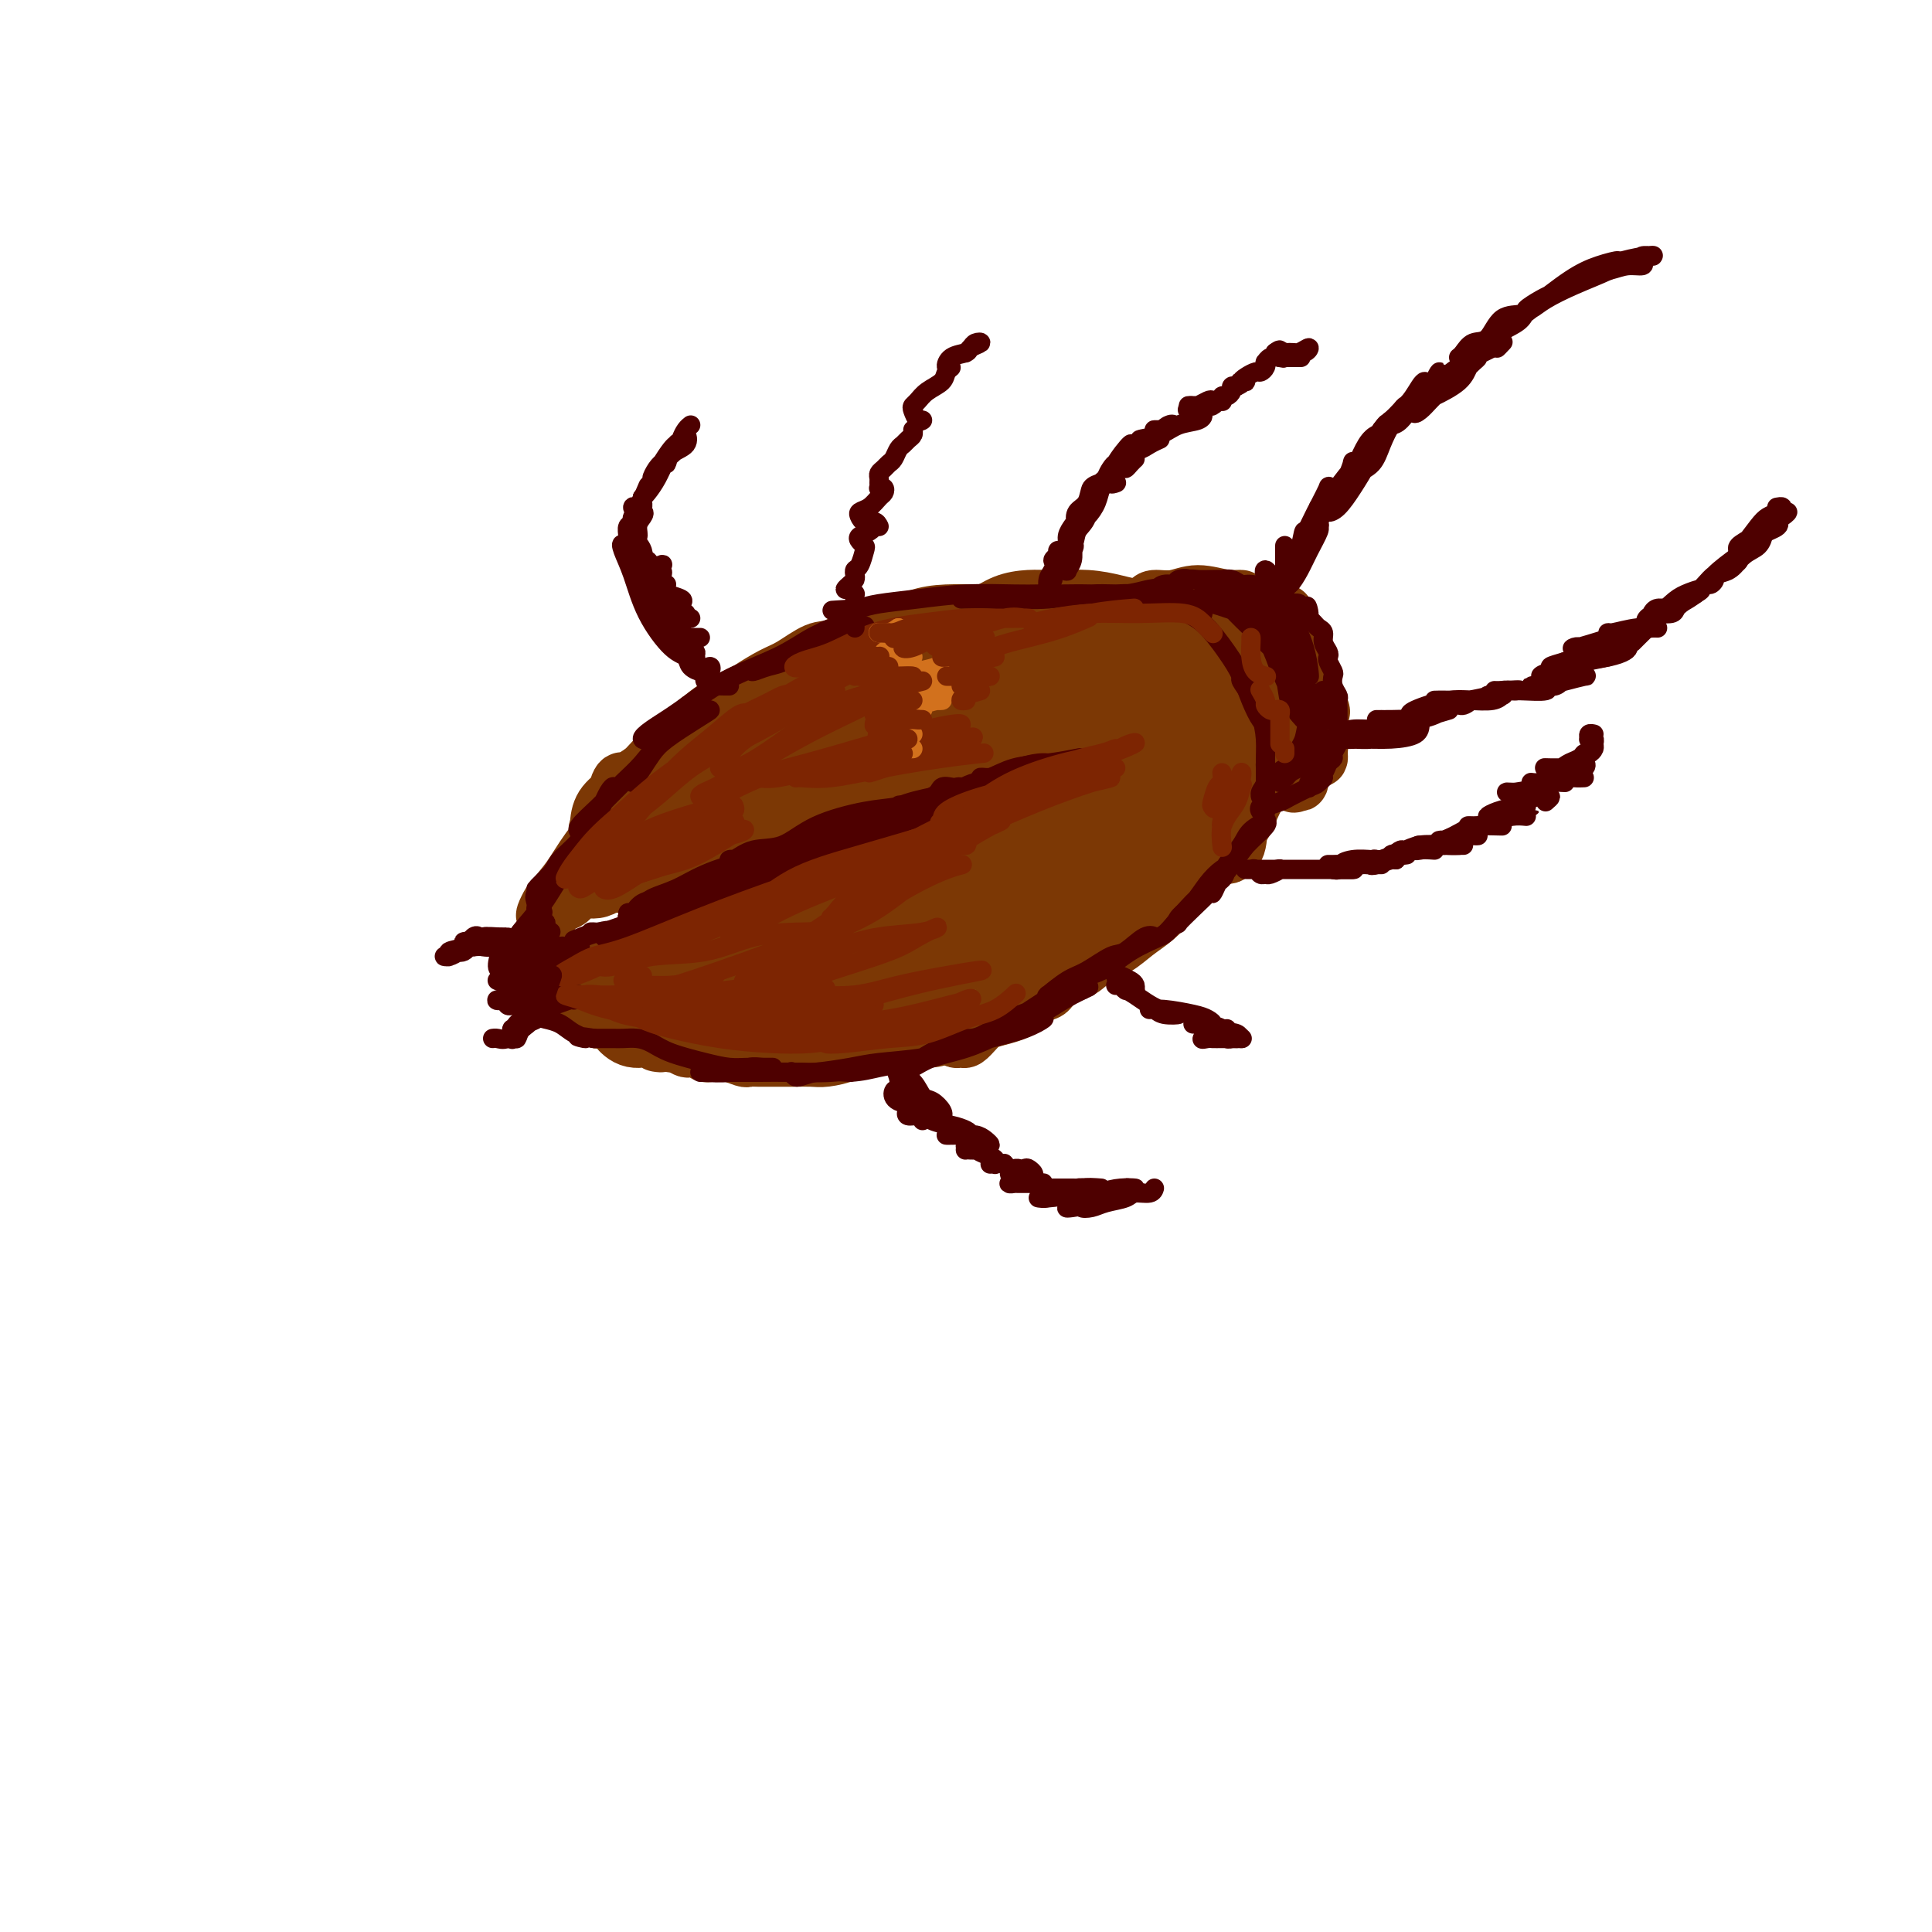 <svg viewBox='0 0 400 400' version='1.1' xmlns='http://www.w3.org/2000/svg' xmlns:xlink='http://www.w3.org/1999/xlink'><g fill='none' stroke='rgb(124,56,5)' stroke-width='12' stroke-linecap='round' stroke-linejoin='round'><path d='M238,125c0.080,-0.461 0.160,-0.922 1,-1c0.840,-0.078 2.440,0.228 4,0c1.560,-0.228 3.082,-0.990 5,-1c1.918,-0.010 4.233,0.733 6,1c1.767,0.267 2.985,0.057 3,0c0.015,-0.057 -1.173,0.037 -2,0c-0.827,-0.037 -1.291,-0.206 -3,0c-1.709,0.206 -4.661,0.788 -7,1c-2.339,0.212 -4.064,0.056 -5,0c-0.936,-0.056 -1.084,-0.012 -1,0c0.084,0.012 0.398,-0.008 2,0c1.602,0.008 4.491,0.044 7,0c2.509,-0.044 4.637,-0.170 7,0c2.363,0.170 4.962,0.635 7,1c2.038,0.365 3.514,0.630 4,1c0.486,0.370 -0.019,0.844 0,1c0.019,0.156 0.560,-0.007 0,0c-0.560,0.007 -2.222,0.182 -3,0c-0.778,-0.182 -0.672,-0.722 -1,-1c-0.328,-0.278 -1.091,-0.293 -1,0c0.091,0.293 1.035,0.893 2,2c0.965,1.107 1.949,2.719 3,4c1.051,1.281 2.168,2.229 3,4c0.832,1.771 1.381,4.363 2,6c0.619,1.637 1.310,2.318 2,3'/><path d='M273,146c1.352,2.825 -0.266,0.886 -1,0c-0.734,-0.886 -0.582,-0.719 -1,-1c-0.418,-0.281 -1.404,-1.009 -2,-2c-0.596,-0.991 -0.801,-2.244 -1,-3c-0.199,-0.756 -0.390,-1.014 0,-1c0.390,0.014 1.362,0.301 2,1c0.638,0.699 0.942,1.809 1,3c0.058,1.191 -0.128,2.461 0,4c0.128,1.539 0.571,3.346 1,5c0.429,1.654 0.843,3.155 1,4c0.157,0.845 0.057,1.034 0,1c-0.057,-0.034 -0.072,-0.291 0,-1c0.072,-0.709 0.230,-1.869 0,-3c-0.230,-1.131 -0.847,-2.231 -1,-3c-0.153,-0.769 0.158,-1.206 0,-2c-0.158,-0.794 -0.784,-1.946 -1,-3c-0.216,-1.054 -0.020,-2.012 0,-3c0.020,-0.988 -0.134,-2.008 -1,-3c-0.866,-0.992 -2.443,-1.957 -3,-3c-0.557,-1.043 -0.094,-2.163 -1,-3c-0.906,-0.837 -3.180,-1.391 -4,-2c-0.820,-0.609 -0.186,-1.273 -1,-2c-0.814,-0.727 -3.074,-1.515 -4,-2c-0.926,-0.485 -0.516,-0.666 -1,-1c-0.484,-0.334 -1.862,-0.822 -3,-1c-1.138,-0.178 -2.037,-0.048 -3,0c-0.963,0.048 -1.989,0.014 -3,0c-1.011,-0.014 -2.005,-0.007 -3,0'/><path d='M244,125c-2.228,-0.061 -3.297,-0.212 -4,0c-0.703,0.212 -1.038,0.788 -1,1c0.038,0.212 0.451,0.059 1,0c0.549,-0.059 1.234,-0.026 2,0c0.766,0.026 1.612,0.043 3,0c1.388,-0.043 3.318,-0.145 5,0c1.682,0.145 3.115,0.539 5,1c1.885,0.461 4.222,0.991 6,2c1.778,1.009 2.998,2.497 4,4c1.002,1.503 1.785,3.020 2,4c0.215,0.980 -0.139,1.424 0,2c0.139,0.576 0.769,1.286 1,2c0.231,0.714 0.061,1.432 0,2c-0.061,0.568 -0.013,0.985 0,1c0.013,0.015 -0.011,-0.373 0,-1c0.011,-0.627 0.055,-1.493 0,-2c-0.055,-0.507 -0.210,-0.655 0,-1c0.210,-0.345 0.784,-0.887 1,-1c0.216,-0.113 0.072,0.202 0,1c-0.072,0.798 -0.073,2.081 0,4c0.073,1.919 0.220,4.476 0,7c-0.220,2.524 -0.806,5.014 -1,7c-0.194,1.986 0.004,3.467 0,4c-0.004,0.533 -0.211,0.117 0,0c0.211,-0.117 0.841,0.065 1,0c0.159,-0.065 -0.153,-0.378 0,-1c0.153,-0.622 0.772,-1.552 1,-2c0.228,-0.448 0.065,-0.414 0,-1c-0.065,-0.586 -0.033,-1.793 0,-3'/><path d='M270,155c0.405,-1.431 0.419,-1.509 0,-2c-0.419,-0.491 -1.271,-1.395 -2,-2c-0.729,-0.605 -1.336,-0.910 -2,-2c-0.664,-1.090 -1.385,-2.965 -2,-4c-0.615,-1.035 -1.125,-1.229 -2,-2c-0.875,-0.771 -2.114,-2.117 -3,-3c-0.886,-0.883 -1.419,-1.301 -2,-2c-0.581,-0.699 -1.209,-1.680 -2,-3c-0.791,-1.320 -1.746,-2.981 -3,-4c-1.254,-1.019 -2.808,-1.397 -4,-2c-1.192,-0.603 -2.023,-1.430 -3,-2c-0.977,-0.570 -2.101,-0.883 -3,-1c-0.899,-0.117 -1.573,-0.037 -2,0c-0.427,0.037 -0.607,0.031 -1,0c-0.393,-0.031 -1.000,-0.085 -1,0c-0.000,0.085 0.607,0.311 1,1c0.393,0.689 0.573,1.843 1,3c0.427,1.157 1.101,2.319 2,4c0.899,1.681 2.024,3.883 3,6c0.976,2.117 1.803,4.150 3,6c1.197,1.850 2.766,3.516 4,5c1.234,1.484 2.135,2.785 3,4c0.865,1.215 1.693,2.342 2,3c0.307,0.658 0.093,0.846 0,1c-0.093,0.154 -0.063,0.272 0,0c0.063,-0.272 0.161,-0.935 0,-2c-0.161,-1.065 -0.580,-2.533 -1,-4'/><path d='M256,153c-0.543,-2.101 -1.402,-4.854 -2,-7c-0.598,-2.146 -0.935,-3.685 -1,-5c-0.065,-1.315 0.143,-2.406 0,-2c-0.143,0.406 -0.635,2.310 0,4c0.635,1.690 2.397,3.165 4,5c1.603,1.835 3.045,4.030 4,6c0.955,1.970 1.422,3.714 2,5c0.578,1.286 1.268,2.113 1,2c-0.268,-0.113 -1.494,-1.167 -2,-2c-0.506,-0.833 -0.293,-1.444 -1,-3c-0.707,-1.556 -2.336,-4.055 -4,-7c-1.664,-2.945 -3.364,-6.335 -4,-8c-0.636,-1.665 -0.210,-1.606 0,-1c0.210,0.606 0.202,1.757 0,3c-0.202,1.243 -0.598,2.577 0,4c0.598,1.423 2.192,2.936 3,4c0.808,1.064 0.832,1.679 1,2c0.168,0.321 0.481,0.348 1,0c0.519,-0.348 1.243,-1.071 1,-2c-0.243,-0.929 -1.455,-2.062 -2,-3c-0.545,-0.938 -0.425,-1.679 -1,-3c-0.575,-1.321 -1.847,-3.220 -3,-5c-1.153,-1.780 -2.189,-3.441 -3,-5c-0.811,-1.559 -1.399,-3.017 -2,-4c-0.601,-0.983 -1.216,-1.490 -2,-2c-0.784,-0.510 -1.736,-1.023 -2,-1c-0.264,0.023 0.160,0.583 0,1c-0.160,0.417 -0.903,0.691 -1,1c-0.097,0.309 0.451,0.655 1,1'/><path d='M244,131c-0.692,0.153 -0.422,0.535 0,1c0.422,0.465 0.996,1.011 1,1c0.004,-0.011 -0.564,-0.580 -1,-1c-0.436,-0.420 -0.741,-0.691 -1,-1c-0.259,-0.309 -0.470,-0.657 -1,-1c-0.530,-0.343 -1.377,-0.680 -2,-1c-0.623,-0.320 -1.021,-0.622 -2,-1c-0.979,-0.378 -2.539,-0.833 -3,-1c-0.461,-0.167 0.176,-0.045 0,0c-0.176,0.045 -1.164,0.012 -2,0c-0.836,-0.012 -1.518,-0.003 -2,0c-0.482,0.003 -0.763,0.001 -1,0c-0.237,-0.001 -0.431,-0.000 -1,0c-0.569,0.000 -1.514,0.000 -2,0c-0.486,-0.000 -0.515,-0.000 -1,0c-0.485,0.000 -1.428,0.000 -2,0c-0.572,-0.000 -0.774,-0.000 -1,0c-0.226,0.000 -0.477,0.000 -1,0c-0.523,-0.000 -1.319,-0.000 -1,0c0.319,0.000 1.752,0.000 3,0c1.248,-0.000 2.309,-0.001 4,0c1.691,0.001 4.011,0.003 6,0c1.989,-0.003 3.647,-0.011 6,0c2.353,0.011 5.403,0.041 7,0c1.597,-0.041 1.742,-0.155 2,0c0.258,0.155 0.629,0.577 1,1'/><path d='M250,128c4.533,0.385 1.364,0.847 0,1c-1.364,0.153 -0.924,-0.001 -1,0c-0.076,0.001 -0.669,0.159 -1,0c-0.331,-0.159 -0.401,-0.634 -1,-1c-0.599,-0.366 -1.729,-0.624 -3,-1c-1.271,-0.376 -2.685,-0.871 -4,-1c-1.315,-0.129 -2.531,0.109 -4,0c-1.469,-0.109 -3.190,-0.563 -5,-1c-1.810,-0.437 -3.710,-0.855 -6,-1c-2.290,-0.145 -4.969,-0.015 -7,0c-2.031,0.015 -3.413,-0.084 -5,0c-1.587,0.084 -3.377,0.350 -5,1c-1.623,0.650 -3.078,1.684 -4,2c-0.922,0.316 -1.311,-0.088 -2,0c-0.689,0.088 -1.677,0.666 -3,1c-1.323,0.334 -2.983,0.422 -4,1c-1.017,0.578 -1.393,1.644 -2,2c-0.607,0.356 -1.444,0.002 -2,0c-0.556,-0.002 -0.830,0.350 0,0c0.830,-0.350 2.763,-1.400 4,-2c1.237,-0.600 1.778,-0.749 3,-1c1.222,-0.251 3.125,-0.603 6,-1c2.875,-0.397 6.722,-0.839 10,-1c3.278,-0.161 5.987,-0.039 8,0c2.013,0.039 3.329,-0.004 4,0c0.671,0.004 0.696,0.053 1,0c0.304,-0.053 0.886,-0.210 1,0c0.114,0.210 -0.238,0.787 -1,1c-0.762,0.213 -1.932,0.061 -3,0c-1.068,-0.061 -2.034,-0.030 -3,0'/><path d='M221,127c-1.400,0.155 -2.399,0.043 -4,0c-1.601,-0.043 -3.803,-0.018 -6,0c-2.197,0.018 -4.388,0.030 -7,0c-2.612,-0.030 -5.644,-0.102 -8,0c-2.356,0.102 -4.036,0.379 -6,1c-1.964,0.621 -4.213,1.588 -6,2c-1.787,0.412 -3.113,0.269 -5,1c-1.887,0.731 -4.336,2.335 -6,3c-1.664,0.665 -2.544,0.392 -4,1c-1.456,0.608 -3.489,2.096 -5,3c-1.511,0.904 -2.499,1.225 -4,2c-1.501,0.775 -3.515,2.006 -5,3c-1.485,0.994 -2.439,1.753 -3,2c-0.561,0.247 -0.727,-0.016 -1,0c-0.273,0.016 -0.654,0.313 0,0c0.654,-0.313 2.341,-1.237 4,-2c1.659,-0.763 3.290,-1.367 5,-2c1.710,-0.633 3.500,-1.295 5,-2c1.500,-0.705 2.709,-1.451 4,-2c1.291,-0.549 2.665,-0.900 3,-1c0.335,-0.100 -0.369,0.051 -1,0c-0.631,-0.051 -1.188,-0.303 -2,0c-0.812,0.303 -1.877,1.163 -3,2c-1.123,0.837 -2.303,1.652 -3,2c-0.697,0.348 -0.910,0.229 -3,1c-2.090,0.771 -6.055,2.434 -9,4c-2.945,1.566 -4.870,3.037 -7,5c-2.130,1.963 -4.466,4.418 -6,6c-1.534,1.582 -2.267,2.291 -3,3'/><path d='M135,159c-2.844,2.310 -1.955,1.083 -2,1c-0.045,-0.083 -1.025,0.976 -1,1c0.025,0.024 1.055,-0.989 2,-2c0.945,-1.011 1.807,-2.020 3,-3c1.193,-0.980 2.719,-1.930 4,-3c1.281,-1.070 2.317,-2.261 3,-3c0.683,-0.739 1.012,-1.028 1,-1c-0.012,0.028 -0.364,0.373 -1,1c-0.636,0.627 -1.555,1.536 -3,3c-1.445,1.464 -3.417,3.483 -5,5c-1.583,1.517 -2.778,2.532 -4,4c-1.222,1.468 -2.470,3.390 -4,5c-1.530,1.610 -3.342,2.909 -4,4c-0.658,1.091 -0.161,1.974 0,2c0.161,0.026 -0.012,-0.804 0,-2c0.012,-1.196 0.209,-2.758 1,-4c0.791,-1.242 2.176,-2.165 3,-3c0.824,-0.835 1.088,-1.581 1,-2c-0.088,-0.419 -0.528,-0.510 -1,1c-0.472,1.510 -0.978,4.623 -2,7c-1.022,2.377 -2.561,4.020 -4,6c-1.439,1.980 -2.778,4.297 -4,6c-1.222,1.703 -2.327,2.793 -3,4c-0.673,1.207 -0.912,2.530 -1,3c-0.088,0.470 -0.024,0.088 0,0c0.024,-0.088 0.007,0.118 0,0c-0.007,-0.118 -0.003,-0.559 0,-1'/><path d='M114,188c-2.218,3.488 -0.761,0.208 0,-1c0.761,-1.208 0.828,-0.345 1,0c0.172,0.345 0.450,0.173 1,0c0.550,-0.173 1.371,-0.347 2,-1c0.629,-0.653 1.066,-1.786 2,-2c0.934,-0.214 2.365,0.490 4,0c1.635,-0.490 3.474,-2.173 5,-3c1.526,-0.827 2.741,-0.798 4,-1c1.259,-0.202 2.564,-0.636 4,-1c1.436,-0.364 3.004,-0.659 4,-1c0.996,-0.341 1.421,-0.729 2,-1c0.579,-0.271 1.313,-0.424 1,0c-0.313,0.424 -1.673,1.424 -3,2c-1.327,0.576 -2.619,0.727 -4,1c-1.381,0.273 -2.849,0.668 -4,1c-1.151,0.332 -1.986,0.602 -3,1c-1.014,0.398 -2.209,0.925 -2,1c0.209,0.075 1.822,-0.302 3,-1c1.178,-0.698 1.922,-1.718 3,-2c1.078,-0.282 2.489,0.174 4,0c1.511,-0.174 3.123,-0.978 5,-2c1.877,-1.022 4.019,-2.264 6,-3c1.981,-0.736 3.803,-0.967 6,-2c2.197,-1.033 4.771,-2.866 7,-4c2.229,-1.134 4.115,-1.567 6,-2'/><path d='M168,167c9.314,-3.590 5.598,-2.066 5,-2c-0.598,0.066 1.923,-1.327 4,-2c2.077,-0.673 3.709,-0.627 5,-1c1.291,-0.373 2.240,-1.165 4,-2c1.760,-0.835 4.333,-1.712 6,-2c1.667,-0.288 2.430,0.013 4,0c1.570,-0.013 3.947,-0.342 6,-1c2.053,-0.658 3.782,-1.647 5,-2c1.218,-0.353 1.926,-0.071 2,0c0.074,0.071 -0.488,-0.068 -1,0c-0.512,0.068 -0.976,0.344 -2,1c-1.024,0.656 -2.607,1.693 -4,2c-1.393,0.307 -2.596,-0.116 -4,0c-1.404,0.116 -3.008,0.772 -4,1c-0.992,0.228 -1.371,0.028 -2,0c-0.629,-0.028 -1.507,0.115 -1,0c0.507,-0.115 2.398,-0.488 4,-1c1.602,-0.512 2.916,-1.163 5,-2c2.084,-0.837 4.937,-1.859 8,-3c3.063,-1.141 6.337,-2.401 9,-3c2.663,-0.599 4.715,-0.539 7,-1c2.285,-0.461 4.802,-1.445 7,-2c2.198,-0.555 4.078,-0.681 6,-1c1.922,-0.319 3.885,-0.831 5,-1c1.115,-0.169 1.381,0.003 2,0c0.619,-0.003 1.590,-0.182 2,0c0.410,0.182 0.259,0.726 0,1c-0.259,0.274 -0.626,0.280 -1,0c-0.374,-0.280 -0.755,-0.845 -1,-1c-0.245,-0.155 -0.356,0.098 0,0c0.356,-0.098 1.178,-0.549 2,-1'/><path d='M246,144c12.595,-3.565 5.082,-0.976 3,0c-2.082,0.976 1.268,0.339 3,0c1.732,-0.339 1.845,-0.379 2,0c0.155,0.379 0.353,1.179 1,2c0.647,0.821 1.744,1.664 2,3c0.256,1.336 -0.328,3.163 0,5c0.328,1.837 1.567,3.682 2,5c0.433,1.318 0.059,2.108 0,3c-0.059,0.892 0.197,1.884 0,2c-0.197,0.116 -0.849,-0.645 -1,-1c-0.151,-0.355 0.197,-0.306 0,-1c-0.197,-0.694 -0.939,-2.133 -1,-3c-0.061,-0.867 0.558,-1.164 1,-2c0.442,-0.836 0.707,-2.213 1,-3c0.293,-0.787 0.614,-0.986 1,-1c0.386,-0.014 0.839,0.157 1,0c0.161,-0.157 0.031,-0.642 0,0c-0.031,0.642 0.037,2.412 0,4c-0.037,1.588 -0.177,2.994 -1,5c-0.823,2.006 -2.327,4.613 -3,7c-0.673,2.387 -0.513,4.555 -1,6c-0.487,1.445 -1.620,2.169 -2,2c-0.380,-0.169 -0.009,-1.229 0,-2c0.009,-0.771 -0.346,-1.254 0,-2c0.346,-0.746 1.392,-1.757 2,-3c0.608,-1.243 0.779,-2.719 1,-4c0.221,-1.281 0.492,-2.366 1,-3c0.508,-0.634 1.254,-0.817 2,-1'/><path d='M260,162c1.127,-2.330 0.945,-0.655 1,0c0.055,0.655 0.348,0.291 0,1c-0.348,0.709 -1.336,2.491 -2,4c-0.664,1.509 -1.003,2.745 -2,4c-0.997,1.255 -2.654,2.527 -4,4c-1.346,1.473 -2.383,3.146 -3,4c-0.617,0.854 -0.814,0.890 -2,2c-1.186,1.110 -3.359,3.293 -5,5c-1.641,1.707 -2.749,2.938 -4,4c-1.251,1.062 -2.647,1.956 -4,3c-1.353,1.044 -2.665,2.238 -4,3c-1.335,0.762 -2.693,1.091 -4,2c-1.307,0.909 -2.563,2.397 -4,3c-1.437,0.603 -3.057,0.322 -4,1c-0.943,0.678 -1.211,2.317 -2,3c-0.789,0.683 -2.099,0.411 -3,1c-0.901,0.589 -1.393,2.038 -3,3c-1.607,0.962 -4.331,1.436 -6,2c-1.669,0.564 -2.284,1.217 -3,2c-0.716,0.783 -1.533,1.696 -2,2c-0.467,0.304 -0.585,-0.002 -1,0c-0.415,0.002 -1.126,0.310 -1,0c0.126,-0.310 1.090,-1.239 2,-2c0.910,-0.761 1.765,-1.353 3,-2c1.235,-0.647 2.850,-1.350 4,-2c1.150,-0.650 1.834,-1.246 3,-2c1.166,-0.754 2.814,-1.664 4,-2c1.186,-0.336 1.910,-0.096 2,0c0.090,0.096 -0.455,0.048 -1,0'/><path d='M215,205c2.032,-1.413 -0.387,0.054 -2,1c-1.613,0.946 -2.421,1.370 -3,2c-0.579,0.630 -0.930,1.465 -2,2c-1.070,0.535 -2.860,0.771 -4,1c-1.140,0.229 -1.631,0.453 -3,1c-1.369,0.547 -3.617,1.417 -5,2c-1.383,0.583 -1.901,0.878 -3,1c-1.099,0.122 -2.778,0.070 -4,0c-1.222,-0.070 -1.988,-0.160 -3,0c-1.012,0.160 -2.270,0.568 -3,1c-0.730,0.432 -0.932,0.886 -2,1c-1.068,0.114 -3.001,-0.113 -4,0c-0.999,0.113 -1.064,0.566 -2,1c-0.936,0.434 -2.744,0.848 -4,1c-1.256,0.152 -1.961,0.041 -3,0c-1.039,-0.041 -2.414,-0.011 -3,0c-0.586,0.011 -0.385,0.003 -1,0c-0.615,-0.003 -2.047,0.000 -3,0c-0.953,-0.000 -1.428,-0.004 -2,0c-0.572,0.004 -1.241,0.015 -2,0c-0.759,-0.015 -1.607,-0.057 -2,0c-0.393,0.057 -0.329,0.212 -1,0c-0.671,-0.212 -2.077,-0.793 -3,-1c-0.923,-0.207 -1.365,-0.042 -2,0c-0.635,0.042 -1.465,-0.040 -2,0c-0.535,0.040 -0.777,0.203 -1,0c-0.223,-0.203 -0.427,-0.773 -1,-1c-0.573,-0.227 -1.514,-0.112 -2,0c-0.486,0.112 -0.515,0.223 -1,0c-0.485,-0.223 -1.424,-0.778 -2,-1c-0.576,-0.222 -0.788,-0.111 -1,0'/><path d='M139,216c-5.231,-0.404 -2.308,0.085 -2,0c0.308,-0.085 -1.998,-0.745 -3,-1c-1.002,-0.255 -0.698,-0.106 -1,0c-0.302,0.106 -1.208,0.169 -2,0c-0.792,-0.169 -1.469,-0.571 -2,-1c-0.531,-0.429 -0.917,-0.886 -1,-1c-0.083,-0.114 0.136,0.113 0,0c-0.136,-0.113 -0.629,-0.566 -1,-1c-0.371,-0.434 -0.622,-0.847 -1,-1c-0.378,-0.153 -0.885,-0.045 -1,0c-0.115,0.045 0.161,0.027 0,0c-0.161,-0.027 -0.760,-0.063 -1,0c-0.240,0.063 -0.119,0.224 0,0c0.119,-0.224 0.238,-0.833 0,-1c-0.238,-0.167 -0.833,0.109 -1,0c-0.167,-0.109 0.095,-0.603 0,-1c-0.095,-0.397 -0.548,-0.699 -1,-1'/><path d='M122,208c-1.553,-1.327 -0.937,-1.143 -1,-1c-0.063,0.143 -0.805,0.247 -1,0c-0.195,-0.247 0.158,-0.845 0,-1c-0.158,-0.155 -0.827,0.131 -1,0c-0.173,-0.131 0.150,-0.681 0,-1c-0.150,-0.319 -0.773,-0.406 -1,-1c-0.227,-0.594 -0.058,-1.694 0,-2c0.058,-0.306 0.005,0.180 0,0c-0.005,-0.180 0.038,-1.028 0,-1c-0.038,0.028 -0.159,0.931 0,1c0.159,0.069 0.597,-0.698 1,-1c0.403,-0.302 0.772,-0.140 1,0c0.228,0.140 0.314,0.259 1,0c0.686,-0.259 1.972,-0.895 3,-1c1.028,-0.105 1.796,0.319 4,0c2.204,-0.319 5.842,-1.383 9,-2c3.158,-0.617 5.835,-0.787 8,-1c2.165,-0.213 3.817,-0.470 6,-1c2.183,-0.530 4.895,-1.335 7,-2c2.105,-0.665 3.601,-1.190 5,-2c1.399,-0.810 2.699,-1.905 4,-3'/><path d='M167,189c2.823,-1.041 1.881,-0.143 1,0c-0.881,0.143 -1.700,-0.469 -3,0c-1.300,0.469 -3.081,2.021 -5,3c-1.919,0.979 -3.976,1.387 -6,2c-2.024,0.613 -4.014,1.431 -6,2c-1.986,0.569 -3.969,0.890 -5,1c-1.031,0.110 -1.111,0.008 -1,0c0.111,-0.008 0.412,0.077 1,0c0.588,-0.077 1.461,-0.316 3,-1c1.539,-0.684 3.742,-1.811 7,-3c3.258,-1.189 7.571,-2.439 11,-4c3.429,-1.561 5.974,-3.433 9,-5c3.026,-1.567 6.533,-2.828 9,-4c2.467,-1.172 3.895,-2.256 6,-3c2.105,-0.744 4.888,-1.150 7,-2c2.112,-0.850 3.554,-2.146 5,-3c1.446,-0.854 2.895,-1.267 4,-2c1.105,-0.733 1.865,-1.785 2,-2c0.135,-0.215 -0.356,0.408 -1,1c-0.644,0.592 -1.443,1.154 -3,2c-1.557,0.846 -3.873,1.976 -6,3c-2.127,1.024 -4.063,1.943 -6,3c-1.937,1.057 -3.873,2.251 -6,3c-2.127,0.749 -4.446,1.051 -5,1c-0.554,-0.051 0.656,-0.457 2,-1c1.344,-0.543 2.824,-1.223 5,-2c2.176,-0.777 5.050,-1.651 8,-3c2.950,-1.349 5.975,-3.175 9,-5'/><path d='M203,170c5.553,-2.844 7.437,-4.453 10,-6c2.563,-1.547 5.805,-3.031 8,-4c2.195,-0.969 3.344,-1.421 5,-2c1.656,-0.579 3.820,-1.283 5,-2c1.180,-0.717 1.378,-1.445 2,-2c0.622,-0.555 1.669,-0.936 2,-1c0.331,-0.064 -0.053,0.189 0,0c0.053,-0.189 0.543,-0.819 1,-1c0.457,-0.181 0.880,0.089 1,0c0.120,-0.089 -0.062,-0.536 0,-1c0.062,-0.464 0.368,-0.944 0,-1c-0.368,-0.056 -1.409,0.314 -2,1c-0.591,0.686 -0.731,1.688 -1,2c-0.269,0.312 -0.666,-0.067 -1,0c-0.334,0.067 -0.606,0.581 -1,1c-0.394,0.419 -0.910,0.744 -1,1c-0.090,0.256 0.245,0.442 1,0c0.755,-0.442 1.931,-1.512 3,-2c1.069,-0.488 2.030,-0.395 3,-1c0.970,-0.605 1.949,-1.910 2,-2c0.051,-0.090 -0.824,1.034 -2,2c-1.176,0.966 -2.652,1.773 -4,3c-1.348,1.227 -2.567,2.875 -5,5c-2.433,2.125 -6.078,4.726 -10,8c-3.922,3.274 -8.121,7.221 -12,10c-3.879,2.779 -7.440,4.389 -11,6'/><path d='M196,184c-8.456,6.435 -7.595,5.522 -8,6c-0.405,0.478 -2.077,2.348 -3,3c-0.923,0.652 -1.096,0.086 -1,0c0.096,-0.086 0.460,0.309 2,-1c1.540,-1.309 4.257,-4.323 8,-7c3.743,-2.677 8.511,-5.017 14,-8c5.489,-2.983 11.699,-6.610 17,-10c5.301,-3.390 9.692,-6.542 12,-8c2.308,-1.458 2.531,-1.220 2,-1c-0.531,0.220 -1.817,0.423 -3,1c-1.183,0.577 -2.263,1.529 -5,3c-2.737,1.471 -7.131,3.462 -13,7c-5.869,3.538 -13.214,8.623 -20,13c-6.786,4.377 -13.013,8.047 -18,11c-4.987,2.953 -8.732,5.189 -12,7c-3.268,1.811 -6.057,3.196 -8,4c-1.943,0.804 -3.041,1.027 -4,1c-0.959,-0.027 -1.780,-0.304 -1,-1c0.780,-0.696 3.159,-1.812 5,-3c1.841,-1.188 3.143,-2.447 6,-4c2.857,-1.553 7.269,-3.400 13,-6c5.731,-2.600 12.783,-5.953 18,-8c5.217,-2.047 8.601,-2.788 11,-3c2.399,-0.212 3.815,0.104 4,0c0.185,-0.104 -0.861,-0.627 -3,0c-2.139,0.627 -5.370,2.405 -9,4c-3.630,1.595 -7.658,3.008 -13,5c-5.342,1.992 -11.999,4.565 -19,7c-7.001,2.435 -14.346,4.733 -19,6c-4.654,1.267 -6.615,1.505 -9,2c-2.385,0.495 -5.192,1.248 -8,2'/><path d='M132,206c-12.406,4.024 -3.422,1.085 1,0c4.422,-1.085 4.284,-0.316 6,0c1.716,0.316 5.288,0.181 9,0c3.712,-0.181 7.563,-0.406 12,-1c4.437,-0.594 9.459,-1.556 13,-2c3.541,-0.444 5.600,-0.369 9,-1c3.400,-0.631 8.140,-1.968 11,-3c2.860,-1.032 3.841,-1.759 4,-2c0.159,-0.241 -0.503,0.005 -3,0c-2.497,-0.005 -6.829,-0.260 -11,0c-4.171,0.260 -8.183,1.035 -13,2c-4.817,0.965 -10.441,2.119 -15,4c-4.559,1.881 -8.052,4.488 -10,6c-1.948,1.512 -2.350,1.929 -2,2c0.350,0.071 1.451,-0.205 3,0c1.549,0.205 3.546,0.891 8,1c4.454,0.109 11.364,-0.361 18,-2c6.636,-1.639 13.000,-4.449 19,-7c6.000,-2.551 11.638,-4.843 17,-7c5.362,-2.157 10.447,-4.181 15,-7c4.553,-2.819 8.575,-6.435 12,-10c3.425,-3.565 6.255,-7.079 8,-10c1.745,-2.921 2.405,-5.250 3,-6c0.595,-0.750 1.123,0.079 1,0c-0.123,-0.079 -0.899,-1.065 -3,0c-2.101,1.065 -5.527,4.180 -9,7c-3.473,2.820 -6.993,5.343 -11,8c-4.007,2.657 -8.502,5.446 -12,8c-3.498,2.554 -5.999,4.873 -7,6c-1.001,1.127 -0.500,1.064 0,1'/><path d='M205,193c-5.936,4.505 -0.275,0.766 4,-2c4.275,-2.766 7.164,-4.561 10,-6c2.836,-1.439 5.619,-2.524 10,-5c4.381,-2.476 10.361,-6.343 15,-10c4.639,-3.657 7.938,-7.105 9,-9c1.062,-1.895 -0.114,-2.238 -2,-2c-1.886,0.238 -4.483,1.058 -8,2c-3.517,0.942 -7.953,2.007 -12,4c-4.047,1.993 -7.704,4.915 -11,8c-3.296,3.085 -6.230,6.333 -8,9c-1.770,2.667 -2.376,4.752 -3,6c-0.624,1.248 -1.265,1.658 -1,2c0.265,0.342 1.437,0.614 3,0c1.563,-0.614 3.515,-2.115 6,-4c2.485,-1.885 5.501,-4.156 9,-7c3.499,-2.844 7.482,-6.262 11,-10c3.518,-3.738 6.571,-7.795 9,-11c2.429,-3.205 4.235,-5.557 5,-7c0.765,-1.443 0.491,-1.978 0,-3c-0.491,-1.022 -1.198,-2.531 -2,-3c-0.802,-0.469 -1.699,0.103 -3,0c-1.301,-0.103 -3.007,-0.881 -5,-2c-1.993,-1.119 -4.274,-2.580 -6,-3c-1.726,-0.420 -2.899,0.201 -6,0c-3.101,-0.201 -8.131,-1.225 -12,-2c-3.869,-0.775 -6.579,-1.301 -10,-1c-3.421,0.301 -7.555,1.429 -12,2c-4.445,0.571 -9.202,0.586 -13,1c-3.798,0.414 -6.638,1.227 -9,2c-2.362,0.773 -4.246,1.507 -5,2c-0.754,0.493 -0.377,0.747 0,1'/><path d='M168,145c-5.380,1.228 0.670,0.297 5,0c4.330,-0.297 6.938,0.039 11,0c4.062,-0.039 9.577,-0.455 15,-1c5.423,-0.545 10.755,-1.221 17,-2c6.245,-0.779 13.403,-1.662 18,-2c4.597,-0.338 6.634,-0.130 8,0c1.366,0.130 2.062,0.182 2,0c-0.062,-0.182 -0.882,-0.597 -2,-1c-1.118,-0.403 -2.534,-0.793 -7,-1c-4.466,-0.207 -11.983,-0.232 -18,0c-6.017,0.232 -10.534,0.720 -18,2c-7.466,1.280 -17.881,3.352 -26,5c-8.119,1.648 -13.942,2.872 -19,5c-5.058,2.128 -9.351,5.159 -13,7c-3.649,1.841 -6.654,2.494 -8,3c-1.346,0.506 -1.033,0.867 0,1c1.033,0.133 2.785,0.037 4,0c1.215,-0.037 1.892,-0.017 6,-1c4.108,-0.983 11.648,-2.971 18,-5c6.352,-2.029 11.516,-4.099 18,-6c6.484,-1.901 14.287,-3.633 20,-5c5.713,-1.367 9.335,-2.369 12,-3c2.665,-0.631 4.372,-0.891 5,-1c0.628,-0.109 0.177,-0.068 -1,0c-1.177,0.068 -3.081,0.162 -6,1c-2.919,0.838 -6.854,2.420 -10,3c-3.146,0.580 -5.503,0.158 -11,2c-5.497,1.842 -14.133,5.947 -21,9c-6.867,3.053 -11.964,5.053 -16,7c-4.036,1.947 -7.010,3.842 -9,5c-1.990,1.158 -2.995,1.579 -4,2'/><path d='M138,169c-7.844,3.899 -2.453,2.146 0,1c2.453,-1.146 1.967,-1.685 4,-3c2.033,-1.315 6.584,-3.408 10,-5c3.416,-1.592 5.696,-2.685 10,-4c4.304,-1.315 10.633,-2.853 18,-5c7.367,-2.147 15.774,-4.903 20,-6c4.226,-1.097 4.272,-0.534 4,0c-0.272,0.534 -0.861,1.039 -3,2c-2.139,0.961 -5.826,2.376 -10,4c-4.174,1.624 -8.834,3.455 -15,5c-6.166,1.545 -13.840,2.804 -21,5c-7.160,2.196 -13.808,5.330 -18,7c-4.192,1.670 -5.929,1.877 -7,2c-1.071,0.123 -1.476,0.164 -1,0c0.476,-0.164 1.834,-0.532 4,-1c2.166,-0.468 5.141,-1.035 9,-2c3.859,-0.965 8.602,-2.327 13,-4c4.398,-1.673 8.450,-3.659 13,-5c4.550,-1.341 9.599,-2.039 13,-3c3.401,-0.961 5.156,-2.184 6,-3c0.844,-0.816 0.779,-1.225 0,-1c-0.779,0.225 -2.272,1.085 -5,2c-2.728,0.915 -6.691,1.885 -11,3c-4.309,1.115 -8.965,2.376 -15,4c-6.035,1.624 -13.449,3.612 -17,5c-3.551,1.388 -3.241,2.176 -3,3c0.241,0.824 0.411,1.683 1,2c0.589,0.317 1.597,0.090 2,0c0.403,-0.090 0.202,-0.045 0,0'/></g>
<g fill='none' stroke='rgb(78,0,0)' stroke-width='4' stroke-linecap='round' stroke-linejoin='round'><path d='M199,164c0.098,-0.419 0.196,-0.839 0,-1c-0.196,-0.161 -0.687,-0.064 -1,0c-0.313,0.064 -0.448,0.096 -1,0c-0.552,-0.096 -1.521,-0.320 -2,0c-0.479,0.320 -0.468,1.182 -2,2c-1.532,0.818 -4.608,1.590 -7,2c-2.392,0.410 -4.101,0.457 -7,1c-2.899,0.543 -6.988,1.581 -10,3c-3.012,1.419 -4.945,3.217 -7,4c-2.055,0.783 -4.230,0.550 -6,1c-1.770,0.450 -3.134,1.583 -4,2c-0.866,0.417 -1.233,0.119 -1,0c0.233,-0.119 1.066,-0.057 2,0c0.934,0.057 1.970,0.111 3,0c1.030,-0.111 2.053,-0.385 4,-1c1.947,-0.615 4.818,-1.569 7,-2c2.182,-0.431 3.673,-0.337 6,-1c2.327,-0.663 5.488,-2.081 8,-3c2.512,-0.919 4.373,-1.338 5,-2c0.627,-0.662 0.019,-1.568 0,-2c-0.019,-0.432 0.551,-0.390 0,0c-0.551,0.390 -2.223,1.129 -4,2c-1.777,0.871 -3.661,1.874 -5,2c-1.339,0.126 -2.135,-0.626 -4,0c-1.865,0.626 -4.800,2.629 -8,4c-3.200,1.371 -6.664,2.111 -10,3c-3.336,0.889 -6.544,1.929 -9,3c-2.456,1.071 -4.161,2.173 -6,3c-1.839,0.827 -3.811,1.379 -5,2c-1.189,0.621 -1.594,1.310 -2,2'/><path d='M133,188c-6.159,2.855 -1.556,1.492 0,1c1.556,-0.492 0.065,-0.113 0,0c-0.065,0.113 1.296,-0.040 3,-1c1.704,-0.960 3.752,-2.726 6,-4c2.248,-1.274 4.694,-2.057 7,-3c2.306,-0.943 4.470,-2.045 7,-3c2.530,-0.955 5.427,-1.761 7,-2c1.573,-0.239 1.821,0.091 2,0c0.179,-0.091 0.288,-0.601 -1,0c-1.288,0.601 -3.975,2.315 -6,3c-2.025,0.685 -3.390,0.342 -6,1c-2.610,0.658 -6.466,2.318 -10,4c-3.534,1.682 -6.746,3.388 -9,5c-2.254,1.612 -3.551,3.132 -5,4c-1.449,0.868 -3.051,1.086 -3,1c0.051,-0.086 1.755,-0.477 3,-1c1.245,-0.523 2.030,-1.180 4,-2c1.970,-0.820 5.124,-1.804 8,-3c2.876,-1.196 5.474,-2.606 9,-4c3.526,-1.394 7.982,-2.773 12,-4c4.018,-1.227 7.600,-2.303 10,-3c2.400,-0.697 3.620,-1.014 3,-1c-0.620,0.014 -3.080,0.360 -5,1c-1.920,0.640 -3.302,1.575 -5,2c-1.698,0.425 -3.713,0.341 -6,1c-2.287,0.659 -4.847,2.062 -7,3c-2.153,0.938 -3.901,1.411 -5,2c-1.099,0.589 -1.550,1.295 -2,2'/><path d='M144,187c-4.382,1.709 -0.337,0.483 2,0c2.337,-0.483 2.966,-0.223 5,-1c2.034,-0.777 5.473,-2.590 9,-4c3.527,-1.410 7.142,-2.418 11,-4c3.858,-1.582 7.960,-3.739 11,-5c3.040,-1.261 5.017,-1.625 6,-2c0.983,-0.375 0.971,-0.759 1,-1c0.029,-0.241 0.098,-0.337 -1,0c-1.098,0.337 -3.364,1.108 -6,2c-2.636,0.892 -5.642,1.905 -8,3c-2.358,1.095 -4.067,2.271 -5,3c-0.933,0.729 -1.090,1.009 -1,1c0.090,-0.009 0.426,-0.309 2,-1c1.574,-0.691 4.384,-1.775 7,-3c2.616,-1.225 5.036,-2.593 8,-4c2.964,-1.407 6.470,-2.854 9,-4c2.530,-1.146 4.082,-1.992 4,-2c-0.082,-0.008 -1.798,0.823 -4,2c-2.202,1.177 -4.891,2.700 -7,4c-2.109,1.300 -3.636,2.377 -5,3c-1.364,0.623 -2.563,0.792 -3,1c-0.437,0.208 -0.113,0.455 1,0c1.113,-0.455 3.015,-1.611 5,-3c1.985,-1.389 4.053,-3.011 6,-4c1.947,-0.989 3.772,-1.347 5,-2c1.228,-0.653 1.859,-1.603 2,-2c0.141,-0.397 -0.210,-0.240 -1,0c-0.790,0.240 -2.020,0.565 -4,1c-1.980,0.435 -4.708,0.982 -7,2c-2.292,1.018 -4.146,2.509 -6,4'/><path d='M180,171c-4.989,1.719 -8.460,2.517 -12,4c-3.540,1.483 -7.148,3.651 -10,5c-2.852,1.349 -4.949,1.878 -8,3c-3.051,1.122 -7.057,2.836 -10,4c-2.943,1.164 -4.825,1.778 -6,2c-1.175,0.222 -1.645,0.053 -2,0c-0.355,-0.053 -0.595,0.011 -1,0c-0.405,-0.011 -0.976,-0.096 -1,0c-0.024,0.096 0.498,0.374 1,0c0.502,-0.374 0.983,-1.400 2,-2c1.017,-0.600 2.569,-0.774 4,-1c1.431,-0.226 2.742,-0.503 5,-1c2.258,-0.497 5.464,-1.215 8,-2c2.536,-0.785 4.403,-1.637 6,-2c1.597,-0.363 2.925,-0.235 3,0c0.075,0.235 -1.104,0.578 -3,1c-1.896,0.422 -4.511,0.922 -7,2c-2.489,1.078 -4.854,2.734 -8,4c-3.146,1.266 -7.075,2.143 -10,3c-2.925,0.857 -4.847,1.694 -6,2c-1.153,0.306 -1.539,0.082 -2,0c-0.461,-0.082 -0.999,-0.022 -1,0c-0.001,0.022 0.533,0.006 1,0c0.467,-0.006 0.868,-0.002 1,0c0.132,0.002 -0.003,0.000 0,0c0.003,-0.000 0.144,-0.000 0,0c-0.144,0.000 -0.572,0.000 -1,0'/><path d='M123,193c-8.701,3.381 -1.953,0.832 1,0c2.953,-0.832 2.110,0.053 3,0c0.890,-0.053 3.512,-1.045 7,-2c3.488,-0.955 7.844,-1.874 12,-3c4.156,-1.126 8.114,-2.461 12,-4c3.886,-1.539 7.700,-3.284 10,-4c2.300,-0.716 3.085,-0.405 5,-1c1.915,-0.595 4.958,-2.097 7,-3c2.042,-0.903 3.081,-1.207 4,-2c0.919,-0.793 1.717,-2.076 3,-3c1.283,-0.924 3.051,-1.491 4,-2c0.949,-0.509 1.079,-0.961 1,-1c-0.079,-0.039 -0.367,0.336 -1,1c-0.633,0.664 -1.609,1.618 -2,2c-0.391,0.382 -0.195,0.191 0,0'/><path d='M189,168c-0.113,-0.458 -0.226,-0.917 0,-1c0.226,-0.083 0.793,0.209 2,0c1.207,-0.209 3.056,-0.918 5,-2c1.944,-1.082 3.985,-2.538 6,-3c2.015,-0.462 4.004,0.068 5,0c0.996,-0.068 0.999,-0.734 1,-1c0.001,-0.266 0.001,-0.133 0,0'/><path d='M201,163c0.798,-0.439 1.596,-0.878 2,-1c0.404,-0.122 0.413,0.072 1,0c0.587,-0.072 1.751,-0.412 3,-1c1.249,-0.588 2.582,-1.426 4,-2c1.418,-0.574 2.920,-0.885 4,-1c1.080,-0.115 1.737,-0.033 2,0c0.263,0.033 0.131,0.016 0,0'/><path d='M206,161c-0.700,0.015 -1.400,0.029 -2,0c-0.600,-0.029 -1.098,-0.103 -1,0c0.098,0.103 0.794,0.381 2,0c1.206,-0.381 2.921,-1.422 5,-2c2.079,-0.578 4.521,-0.694 7,-1c2.479,-0.306 4.994,-0.802 6,-1c1.006,-0.198 0.503,-0.099 0,0'/><path d='M239,123c-0.158,0.044 -0.317,0.089 0,0c0.317,-0.089 1.108,-0.311 2,0c0.892,0.311 1.885,1.156 3,2c1.115,0.844 2.352,1.687 3,2c0.648,0.313 0.708,0.096 1,0c0.292,-0.096 0.818,-0.072 1,0c0.182,0.072 0.020,0.192 -1,0c-1.020,-0.192 -2.900,-0.695 -4,-1c-1.100,-0.305 -1.422,-0.412 -2,-1c-0.578,-0.588 -1.412,-1.658 -2,-2c-0.588,-0.342 -0.930,0.042 -1,0c-0.070,-0.042 0.131,-0.512 1,0c0.869,0.512 2.407,2.005 4,3c1.593,0.995 3.242,1.493 5,3c1.758,1.507 3.623,4.024 5,6c1.377,1.976 2.264,3.409 3,5c0.736,1.591 1.321,3.338 2,5c0.679,1.662 1.451,3.239 2,4c0.549,0.761 0.876,0.705 1,1c0.124,0.295 0.044,0.942 0,1c-0.044,0.058 -0.053,-0.474 0,-1c0.053,-0.526 0.166,-1.047 0,-2c-0.166,-0.953 -0.612,-2.338 -1,-3c-0.388,-0.662 -0.720,-0.601 -1,-1c-0.280,-0.399 -0.509,-1.257 -1,-2c-0.491,-0.743 -1.246,-1.372 -2,-2'/><path d='M257,140c-0.594,-1.417 -0.078,-0.460 0,0c0.078,0.460 -0.281,0.422 0,1c0.281,0.578 1.201,1.772 2,3c0.799,1.228 1.478,2.489 2,4c0.522,1.511 0.886,3.271 1,5c0.114,1.729 -0.023,3.427 0,5c0.023,1.573 0.206,3.019 0,4c-0.206,0.981 -0.801,1.496 -1,2c-0.199,0.504 -0.001,0.998 0,1c0.001,0.002 -0.196,-0.487 0,-1c0.196,-0.513 0.785,-1.050 1,-2c0.215,-0.950 0.058,-2.315 0,-3c-0.058,-0.685 -0.015,-0.691 0,-1c0.015,-0.309 0.004,-0.920 0,-1c-0.004,-0.080 -0.001,0.370 0,1c0.001,0.630 0.001,1.440 0,2c-0.001,0.560 -0.004,0.869 0,2c0.004,1.131 0.014,3.084 0,4c-0.014,0.916 -0.052,0.795 0,1c0.052,0.205 0.193,0.735 0,1c-0.193,0.265 -0.721,0.264 -1,0c-0.279,-0.264 -0.309,-0.791 0,-1c0.309,-0.209 0.956,-0.100 1,0c0.044,0.100 -0.514,0.192 0,0c0.514,-0.192 2.100,-0.667 3,-1c0.900,-0.333 1.114,-0.524 2,-1c0.886,-0.476 2.443,-1.238 4,-2'/><path d='M271,163c1.772,-0.635 1.700,-0.721 2,-1c0.300,-0.279 0.970,-0.751 1,-1c0.030,-0.249 -0.581,-0.276 -1,0c-0.419,0.276 -0.646,0.856 -1,1c-0.354,0.144 -0.834,-0.149 -1,0c-0.166,0.149 -0.017,0.741 0,1c0.017,0.259 -0.096,0.185 0,0c0.096,-0.185 0.403,-0.482 1,-1c0.597,-0.518 1.484,-1.256 2,-2c0.516,-0.744 0.660,-1.494 1,-2c0.340,-0.506 0.876,-0.768 1,-1c0.124,-0.232 -0.163,-0.432 0,-1c0.163,-0.568 0.776,-1.503 1,-2c0.224,-0.497 0.060,-0.557 0,-1c-0.060,-0.443 -0.015,-1.270 0,-2c0.015,-0.730 0.000,-1.364 0,-2c-0.000,-0.636 0.014,-1.274 0,-2c-0.014,-0.726 -0.055,-1.542 0,-2c0.055,-0.458 0.207,-0.560 0,-1c-0.207,-0.440 -0.774,-1.217 -1,-2c-0.226,-0.783 -0.112,-1.571 0,-2c0.112,-0.429 0.222,-0.499 0,-1c-0.222,-0.501 -0.777,-1.433 -1,-2c-0.223,-0.567 -0.115,-0.768 0,-1c0.115,-0.232 0.238,-0.496 0,-1c-0.238,-0.504 -0.837,-1.248 -1,-2c-0.163,-0.752 0.111,-1.511 0,-2c-0.111,-0.489 -0.607,-0.709 -1,-1c-0.393,-0.291 -0.684,-0.655 -1,-1c-0.316,-0.345 -0.658,-0.673 -1,-1'/><path d='M271,128c-0.876,-4.282 -0.066,-1.987 0,-1c0.066,0.987 -0.611,0.667 -1,0c-0.389,-0.667 -0.490,-1.681 -1,-2c-0.510,-0.319 -1.430,0.055 -2,0c-0.570,-0.055 -0.789,-0.541 -1,-1c-0.211,-0.459 -0.413,-0.893 -1,-1c-0.587,-0.107 -1.560,0.111 -2,0c-0.440,-0.111 -0.346,-0.552 -1,-1c-0.654,-0.448 -2.055,-0.905 -3,-1c-0.945,-0.095 -1.435,0.171 -2,0c-0.565,-0.171 -1.205,-0.777 -2,-1c-0.795,-0.223 -1.746,-0.061 -2,0c-0.254,0.061 0.190,0.020 0,0c-0.190,-0.020 -1.013,-0.021 -2,0c-0.987,0.021 -2.138,0.063 -3,0c-0.862,-0.063 -1.435,-0.230 -2,0c-0.565,0.230 -1.120,0.857 -2,1c-0.880,0.143 -2.083,-0.198 -3,0c-0.917,0.198 -1.548,0.935 -1,1c0.548,0.065 2.276,-0.543 3,-1c0.724,-0.457 0.442,-0.763 1,-1c0.558,-0.237 1.954,-0.404 2,0c0.046,0.404 -1.257,1.378 -2,2c-0.743,0.622 -0.927,0.892 -1,1c-0.073,0.108 -0.037,0.054 0,0'/><path d='M271,143c-0.000,0.395 -0.000,0.790 0,1c0.000,0.210 0.000,0.235 0,1c-0.000,0.765 -0.001,2.271 0,3c0.001,0.729 0.003,0.682 0,1c-0.003,0.318 -0.012,1.001 0,1c0.012,-0.001 0.046,-0.686 0,-1c-0.046,-0.314 -0.172,-0.257 0,-1c0.172,-0.743 0.642,-2.286 1,-3c0.358,-0.714 0.605,-0.599 1,-1c0.395,-0.401 0.938,-1.318 1,-1c0.062,0.318 -0.358,1.870 -1,3c-0.642,1.130 -1.506,1.839 -2,3c-0.494,1.161 -0.620,2.775 -1,4c-0.380,1.225 -1.016,2.062 -1,2c0.016,-0.062 0.683,-1.023 1,-2c0.317,-0.977 0.284,-1.971 1,-3c0.716,-1.029 2.182,-2.092 3,-3c0.818,-0.908 0.989,-1.661 1,-2c0.011,-0.339 -0.137,-0.263 0,0c0.137,0.263 0.558,0.712 0,2c-0.558,1.288 -2.097,3.414 -3,5c-0.903,1.586 -1.170,2.631 -2,4c-0.830,1.369 -2.224,3.061 -3,4c-0.776,0.939 -0.936,1.125 -1,1c-0.064,-0.125 -0.032,-0.563 0,-1'/><path d='M266,160c-1.000,1.652 0.501,-0.719 2,-2c1.499,-1.281 2.997,-1.473 4,-2c1.003,-0.527 1.512,-1.388 2,-2c0.488,-0.612 0.955,-0.974 1,-1c0.045,-0.026 -0.332,0.286 -1,1c-0.668,0.714 -1.625,1.832 -3,3c-1.375,1.168 -3.167,2.387 -4,3c-0.833,0.613 -0.708,0.619 -1,1c-0.292,0.381 -1.002,1.136 -1,1c0.002,-0.136 0.715,-1.162 2,-2c1.285,-0.838 3.140,-1.487 4,-2c0.860,-0.513 0.724,-0.890 1,-1c0.276,-0.110 0.963,0.048 1,0c0.037,-0.048 -0.578,-0.302 -2,0c-1.422,0.302 -3.652,1.158 -5,2c-1.348,0.842 -1.814,1.669 -2,2c-0.186,0.331 -0.093,0.165 0,0'/><path d='M262,168c0.041,-0.779 0.082,-1.559 0,-1c-0.082,0.559 -0.285,2.456 -1,4c-0.715,1.544 -1.940,2.735 -3,4c-1.060,1.265 -1.953,2.604 -3,4c-1.047,1.396 -2.246,2.849 -3,4c-0.754,1.151 -1.063,2.002 -1,2c0.063,-0.002 0.498,-0.855 1,-2c0.502,-1.145 1.072,-2.580 2,-4c0.928,-1.420 2.214,-2.825 3,-4c0.786,-1.175 1.073,-2.121 2,-3c0.927,-0.879 2.493,-1.693 3,-2c0.507,-0.307 -0.044,-0.109 0,0c0.044,0.109 0.683,0.129 0,1c-0.683,0.871 -2.688,2.595 -4,4c-1.312,1.405 -1.930,2.492 -3,4c-1.070,1.508 -2.590,3.436 -4,5c-1.410,1.564 -2.709,2.765 -4,4c-1.291,1.235 -2.576,2.504 -3,3c-0.424,0.496 0.011,0.217 0,0c-0.011,-0.217 -0.467,-0.374 0,-1c0.467,-0.626 1.859,-1.720 3,-3c1.141,-1.280 2.032,-2.744 3,-4c0.968,-1.256 2.013,-2.304 3,-3c0.987,-0.696 1.916,-1.040 2,-1c0.084,0.040 -0.679,0.464 -1,1c-0.321,0.536 -0.202,1.183 -1,2c-0.798,0.817 -2.514,1.805 -4,3c-1.486,1.195 -2.743,2.598 -4,4'/><path d='M245,189c-3.473,4.257 -3.654,4.401 -5,5c-1.346,0.599 -3.857,1.653 -6,3c-2.143,1.347 -3.918,2.987 -6,4c-2.082,1.013 -4.470,1.398 -6,2c-1.530,0.602 -2.202,1.419 -3,2c-0.798,0.581 -1.724,0.925 -2,1c-0.276,0.075 0.097,-0.121 0,0c-0.097,0.121 -0.663,0.557 0,0c0.663,-0.557 2.555,-2.108 4,-3c1.445,-0.892 2.444,-1.125 4,-2c1.556,-0.875 3.668,-2.393 5,-3c1.332,-0.607 1.882,-0.304 3,-1c1.118,-0.696 2.803,-2.392 4,-3c1.197,-0.608 1.908,-0.129 2,0c0.092,0.129 -0.433,-0.091 -1,0c-0.567,0.091 -1.177,0.494 -2,1c-0.823,0.506 -1.861,1.115 -3,2c-1.139,0.885 -2.381,2.045 -4,3c-1.619,0.955 -3.615,1.706 -6,3c-2.385,1.294 -5.159,3.132 -8,5c-2.841,1.868 -5.749,3.767 -8,5c-2.251,1.233 -3.846,1.798 -5,2c-1.154,0.202 -1.869,0.039 -2,0c-0.131,-0.039 0.320,0.046 1,0c0.680,-0.046 1.588,-0.222 3,-1c1.412,-0.778 3.327,-2.157 5,-3c1.673,-0.843 3.104,-1.150 5,-2c1.896,-0.850 4.256,-2.243 6,-3c1.744,-0.757 2.872,-0.879 4,-1'/><path d='M224,205c3.209,-1.480 0.230,-0.180 -2,1c-2.230,1.180 -3.713,2.241 -5,3c-1.287,0.759 -2.377,1.215 -4,2c-1.623,0.785 -3.777,1.900 -6,3c-2.223,1.100 -4.514,2.187 -7,3c-2.486,0.813 -5.167,1.352 -7,2c-1.833,0.648 -2.817,1.406 -4,2c-1.183,0.594 -2.563,1.023 -3,1c-0.437,-0.023 0.070,-0.500 1,-1c0.930,-0.500 2.283,-1.023 4,-2c1.717,-0.977 3.797,-2.407 6,-3c2.203,-0.593 4.529,-0.349 7,-1c2.471,-0.651 5.089,-2.197 7,-3c1.911,-0.803 3.116,-0.865 4,-1c0.884,-0.135 1.448,-0.345 1,0c-0.448,0.345 -1.907,1.244 -4,2c-2.093,0.756 -4.818,1.368 -7,2c-2.182,0.632 -3.820,1.283 -6,2c-2.180,0.717 -4.901,1.498 -8,2c-3.099,0.502 -6.575,0.723 -9,1c-2.425,0.277 -3.799,0.609 -6,1c-2.201,0.391 -5.230,0.842 -7,1c-1.770,0.158 -2.283,0.025 -3,0c-0.717,-0.025 -1.640,0.060 -2,0c-0.360,-0.060 -0.158,-0.263 0,0c0.158,0.263 0.273,0.994 1,1c0.727,0.006 2.065,-0.713 4,-1c1.935,-0.287 4.468,-0.144 7,0'/><path d='M176,222c2.581,-0.166 4.035,-0.581 6,-1c1.965,-0.419 4.442,-0.842 6,-1c1.558,-0.158 2.199,-0.053 2,0c-0.199,0.053 -1.237,0.053 -2,0c-0.763,-0.053 -1.252,-0.158 -3,0c-1.748,0.158 -4.757,0.578 -7,1c-2.243,0.422 -3.722,0.845 -6,1c-2.278,0.155 -5.356,0.041 -8,0c-2.644,-0.041 -4.856,-0.011 -7,0c-2.144,0.011 -4.221,0.003 -6,0c-1.779,-0.003 -3.260,0.000 -4,0c-0.740,-0.000 -0.739,-0.004 -1,0c-0.261,0.004 -0.782,0.015 -1,0c-0.218,-0.015 -0.131,-0.057 1,0c1.131,0.057 3.308,0.211 5,0c1.692,-0.211 2.900,-0.789 4,-1c1.100,-0.211 2.091,-0.056 3,0c0.909,0.056 1.737,0.013 2,0c0.263,-0.013 -0.040,0.005 -1,0c-0.960,-0.005 -2.578,-0.032 -4,0c-1.422,0.032 -2.649,0.124 -4,0c-1.351,-0.124 -2.827,-0.464 -5,-1c-2.173,-0.536 -5.043,-1.268 -7,-2c-1.957,-0.732 -3.000,-1.464 -4,-2c-1.000,-0.536 -1.955,-0.876 -3,-1c-1.045,-0.124 -2.178,-0.033 -3,0c-0.822,0.033 -1.334,0.009 -2,0c-0.666,-0.009 -1.487,-0.002 -2,0c-0.513,0.002 -0.718,0.001 -1,0c-0.282,-0.001 -0.641,-0.000 -1,0'/><path d='M123,215c-5.784,-0.896 -2.744,-0.137 -2,0c0.744,0.137 -0.808,-0.349 -2,-1c-1.192,-0.651 -2.023,-1.467 -3,-2c-0.977,-0.533 -2.098,-0.784 -3,-1c-0.902,-0.216 -1.584,-0.398 -2,-1c-0.416,-0.602 -0.566,-1.624 -1,-2c-0.434,-0.376 -1.153,-0.105 -1,0c0.153,0.105 1.178,0.043 2,0c0.822,-0.043 1.441,-0.068 2,0c0.559,0.068 1.060,0.228 2,0c0.940,-0.228 2.320,-0.846 3,-1c0.680,-0.154 0.659,0.155 1,0c0.341,-0.155 1.044,-0.773 1,-1c-0.044,-0.227 -0.835,-0.063 -2,0c-1.165,0.063 -2.703,0.024 -4,0c-1.297,-0.024 -2.352,-0.033 -3,0c-0.648,0.033 -0.890,0.107 -1,0c-0.110,-0.107 -0.090,-0.396 0,-1c0.090,-0.604 0.250,-1.525 1,-2c0.750,-0.475 2.090,-0.505 3,-1c0.910,-0.495 1.390,-1.454 2,-2c0.610,-0.546 1.349,-0.679 2,-1c0.651,-0.321 1.213,-0.831 1,-1c-0.213,-0.169 -1.201,0.005 -2,0c-0.799,-0.005 -1.410,-0.187 -2,0c-0.590,0.187 -1.159,0.743 -2,1c-0.841,0.257 -1.955,0.216 -2,0c-0.045,-0.216 0.977,-0.608 2,-1'/><path d='M113,198c-0.546,-0.243 1.091,-0.849 2,-1c0.909,-0.151 1.092,0.155 2,0c0.908,-0.155 2.541,-0.770 3,-1c0.459,-0.230 -0.254,-0.076 -1,0c-0.746,0.076 -1.523,0.073 -2,0c-0.477,-0.073 -0.653,-0.216 -1,0c-0.347,0.216 -0.866,0.790 -1,1c-0.134,0.210 0.118,0.056 0,0c-0.118,-0.056 -0.606,-0.013 -1,0c-0.394,0.013 -0.696,-0.002 -1,0c-0.304,0.002 -0.611,0.021 -1,0c-0.389,-0.021 -0.859,-0.082 -1,0c-0.141,0.082 0.047,0.309 0,0c-0.047,-0.309 -0.329,-1.152 0,-2c0.329,-0.848 1.269,-1.699 2,-2c0.731,-0.301 1.254,-0.052 1,0c-0.254,0.052 -1.285,-0.092 -2,0c-0.715,0.092 -1.115,0.420 -2,1c-0.885,0.580 -2.255,1.411 -3,2c-0.745,0.589 -0.865,0.937 -1,1c-0.135,0.063 -0.283,-0.158 0,-1c0.283,-0.842 0.999,-2.304 2,-3c1.001,-0.696 2.286,-0.628 3,-1c0.714,-0.372 0.857,-1.186 1,-2'/><path d='M112,190c0.776,-1.372 0.217,-1.803 0,-1c-0.217,0.803 -0.092,2.841 -1,4c-0.908,1.159 -2.850,1.439 -4,2c-1.150,0.561 -1.508,1.402 -2,2c-0.492,0.598 -1.118,0.953 -1,1c0.118,0.047 0.981,-0.214 2,-1c1.019,-0.786 2.193,-2.098 3,-3c0.807,-0.902 1.247,-1.394 2,-2c0.753,-0.606 1.817,-1.325 2,-1c0.183,0.325 -0.517,1.693 -2,3c-1.483,1.307 -3.750,2.551 -5,4c-1.250,1.449 -1.482,3.103 -2,4c-0.518,0.897 -1.321,1.038 -1,1c0.321,-0.038 1.766,-0.253 3,-1c1.234,-0.747 2.258,-2.025 3,-3c0.742,-0.975 1.203,-1.648 2,-2c0.797,-0.352 1.929,-0.382 2,0c0.071,0.382 -0.918,1.175 -2,2c-1.082,0.825 -2.257,1.680 -3,3c-0.743,1.320 -1.053,3.104 -2,4c-0.947,0.896 -2.530,0.902 -3,1c-0.470,0.098 0.172,0.288 1,0c0.828,-0.288 1.841,-1.052 3,-2c1.159,-0.948 2.465,-2.079 4,-3c1.535,-0.921 3.298,-1.633 4,-2c0.702,-0.367 0.343,-0.391 0,0c-0.343,0.391 -0.672,1.195 -1,2'/><path d='M114,202c1.253,-0.201 -1.115,1.797 -3,3c-1.885,1.203 -3.286,1.612 -4,2c-0.714,0.388 -0.740,0.756 -1,1c-0.260,0.244 -0.752,0.364 -1,0c-0.248,-0.364 -0.251,-1.211 0,-2c0.251,-0.789 0.756,-1.518 1,-2c0.244,-0.482 0.225,-0.716 0,-1c-0.225,-0.284 -0.658,-0.618 -1,-1c-0.342,-0.382 -0.594,-0.811 -1,-1c-0.406,-0.189 -0.966,-0.137 -1,-1c-0.034,-0.863 0.460,-2.642 1,-3c0.540,-0.358 1.127,0.705 2,0c0.873,-0.705 2.032,-3.178 3,-4c0.968,-0.822 1.745,0.008 2,0c0.255,-0.008 -0.012,-0.854 0,-1c0.012,-0.146 0.304,0.408 0,1c-0.304,0.592 -1.205,1.223 -2,2c-0.795,0.777 -1.484,1.701 -2,2c-0.516,0.299 -0.861,-0.027 -1,0c-0.139,0.027 -0.073,0.407 0,0c0.073,-0.407 0.155,-1.602 1,-3c0.845,-1.398 2.455,-3.000 4,-5c1.545,-2.000 3.026,-4.397 4,-6c0.974,-1.603 1.441,-2.413 2,-3c0.559,-0.587 1.212,-0.950 1,-1c-0.212,-0.050 -1.287,0.213 -2,1c-0.713,0.787 -1.064,2.098 -2,3c-0.936,0.902 -2.457,1.397 -3,2c-0.543,0.603 -0.108,1.316 0,2c0.108,0.684 -0.112,1.338 0,1c0.112,-0.338 0.556,-1.669 1,-3'/><path d='M112,185c0.645,-0.889 1.757,-1.613 3,-3c1.243,-1.387 2.615,-3.439 4,-5c1.385,-1.561 2.781,-2.632 4,-4c1.219,-1.368 2.260,-3.032 2,-3c-0.260,0.032 -1.821,1.761 -3,3c-1.179,1.239 -1.975,1.987 -3,3c-1.025,1.013 -2.277,2.290 -4,4c-1.723,1.710 -3.916,3.855 -4,4c-0.084,0.145 1.942,-1.708 3,-3c1.058,-1.292 1.150,-2.023 2,-3c0.850,-0.977 2.459,-2.201 4,-4c1.541,-1.799 3.015,-4.171 4,-6c0.985,-1.829 1.480,-3.113 2,-4c0.520,-0.887 1.065,-1.377 1,-1c-0.065,0.377 -0.739,1.621 -2,3c-1.261,1.379 -3.111,2.893 -4,4c-0.889,1.107 -0.819,1.807 -1,2c-0.181,0.193 -0.613,-0.119 0,-1c0.613,-0.881 2.271,-2.329 4,-4c1.729,-1.671 3.527,-3.566 5,-5c1.473,-1.434 2.619,-2.409 4,-4c1.381,-1.591 2.997,-3.799 4,-5c1.003,-1.201 1.393,-1.394 2,-2c0.607,-0.606 1.433,-1.625 2,-2c0.567,-0.375 0.876,-0.107 1,0c0.124,0.107 0.062,0.054 0,0'/><path d='M131,162c0.669,-0.992 1.338,-1.984 2,-3c0.662,-1.016 1.315,-2.057 2,-3c0.685,-0.943 1.400,-1.787 3,-3c1.600,-1.213 4.084,-2.795 6,-4c1.916,-1.205 3.265,-2.034 3,-2c-0.265,0.034 -2.145,0.933 -4,2c-1.855,1.067 -3.686,2.304 -5,3c-1.314,0.696 -2.111,0.851 -3,1c-0.889,0.149 -1.870,0.291 -2,0c-0.130,-0.291 0.592,-1.015 2,-2c1.408,-0.985 3.501,-2.229 6,-4c2.499,-1.771 5.404,-4.068 9,-6c3.596,-1.932 7.881,-3.499 11,-5c3.119,-1.501 5.070,-2.935 7,-4c1.930,-1.065 3.839,-1.761 5,-2c1.161,-0.239 1.572,-0.022 1,0c-0.572,0.022 -2.129,-0.153 -4,1c-1.871,1.153 -4.058,3.632 -6,5c-1.942,1.368 -3.640,1.623 -5,2c-1.360,0.377 -2.384,0.874 -3,1c-0.616,0.126 -0.825,-0.121 1,-1c1.825,-0.879 5.684,-2.391 10,-4c4.316,-1.609 9.090,-3.317 11,-4c1.910,-0.683 0.955,-0.342 0,0'/><path d='M242,125c-0.829,0.083 -1.658,0.166 -2,0c-0.342,-0.166 -0.196,-0.580 -1,-1c-0.804,-0.420 -2.559,-0.845 -4,-1c-1.441,-0.155 -2.569,-0.042 -4,0c-1.431,0.042 -3.165,0.011 -5,0c-1.835,-0.011 -3.769,-0.002 -5,0c-1.231,0.002 -1.757,-0.003 -2,0c-0.243,0.003 -0.202,0.014 1,0c1.202,-0.014 3.564,-0.052 6,0c2.436,0.052 4.945,0.195 7,0c2.055,-0.195 3.656,-0.728 5,-1c1.344,-0.272 2.431,-0.283 2,0c-0.431,0.283 -2.381,0.860 -5,1c-2.619,0.140 -5.907,-0.159 -9,0c-3.093,0.159 -5.991,0.775 -9,1c-3.009,0.225 -6.131,0.060 -9,0c-2.869,-0.060 -5.486,-0.015 -7,0c-1.514,0.015 -1.924,0.000 -2,0c-0.076,-0.000 0.181,0.014 1,0c0.819,-0.014 2.198,-0.056 4,0c1.802,0.056 4.026,0.211 6,0c1.974,-0.211 3.699,-0.788 5,-1c1.301,-0.212 2.179,-0.057 3,0c0.821,0.057 1.584,0.018 1,0c-0.584,-0.018 -2.515,-0.016 -4,0c-1.485,0.016 -2.522,0.046 -5,0c-2.478,-0.046 -6.396,-0.167 -10,0c-3.604,0.167 -6.893,0.622 -10,1c-3.107,0.378 -6.030,0.679 -8,1c-1.970,0.321 -2.985,0.660 -4,1'/><path d='M178,126c-10.000,0.667 -5.000,0.333 0,0'/></g>
<g fill='none' stroke='rgb(125,37,2)' stroke-width='4' stroke-linecap='round' stroke-linejoin='round'><path d='M133,202c-1.139,0.453 -2.277,0.907 -3,1c-0.723,0.093 -1.029,-0.174 -1,0c0.029,0.174 0.393,0.789 1,1c0.607,0.211 1.455,0.016 3,0c1.545,-0.016 3.786,0.146 6,0c2.214,-0.146 4.399,-0.600 6,-1c1.601,-0.400 2.616,-0.744 3,-1c0.384,-0.256 0.137,-0.422 -1,0c-1.137,0.422 -3.163,1.433 -5,2c-1.837,0.567 -3.485,0.691 -6,1c-2.515,0.309 -5.896,0.803 -8,1c-2.104,0.197 -2.932,0.098 -4,0c-1.068,-0.098 -2.376,-0.194 -3,0c-0.624,0.194 -0.563,0.680 0,1c0.563,0.320 1.629,0.476 3,1c1.371,0.524 3.045,1.416 5,2c1.955,0.584 4.189,0.861 6,1c1.811,0.139 3.199,0.138 5,0c1.801,-0.138 4.014,-0.415 5,-1c0.986,-0.585 0.744,-1.477 0,-2c-0.744,-0.523 -1.988,-0.677 -4,-1c-2.012,-0.323 -4.790,-0.816 -7,-1c-2.210,-0.184 -3.851,-0.058 -6,0c-2.149,0.058 -4.806,0.046 -7,0c-2.194,-0.046 -3.925,-0.128 -4,0c-0.075,0.128 1.506,0.467 3,1c1.494,0.533 2.902,1.259 6,2c3.098,0.741 7.885,1.497 12,2c4.115,0.503 7.557,0.751 11,1'/><path d='M149,212c6.398,0.927 6.392,0.245 7,0c0.608,-0.245 1.830,-0.055 2,0c0.170,0.055 -0.710,-0.027 -2,0c-1.290,0.027 -2.989,0.163 -5,0c-2.011,-0.163 -4.335,-0.626 -6,-1c-1.665,-0.374 -2.670,-0.658 -5,-1c-2.330,-0.342 -5.986,-0.740 -8,-1c-2.014,-0.260 -2.387,-0.382 -2,0c0.387,0.382 1.535,1.266 3,2c1.465,0.734 3.246,1.317 6,2c2.754,0.683 6.479,1.465 10,2c3.521,0.535 6.836,0.824 10,1c3.164,0.176 6.177,0.240 9,0c2.823,-0.240 5.455,-0.785 6,-1c0.545,-0.215 -0.998,-0.100 -3,0c-2.002,0.100 -4.464,0.184 -7,0c-2.536,-0.184 -5.147,-0.638 -8,-1c-2.853,-0.362 -5.948,-0.633 -9,-1c-3.052,-0.367 -6.063,-0.831 -8,-1c-1.937,-0.169 -2.802,-0.045 -3,0c-0.198,0.045 0.270,0.010 1,0c0.730,-0.010 1.721,0.005 3,0c1.279,-0.005 2.845,-0.030 5,0c2.155,0.030 4.898,0.113 9,0c4.102,-0.113 9.564,-0.423 14,-1c4.436,-0.577 7.846,-1.420 10,-2c2.154,-0.580 3.052,-0.898 3,-1c-0.052,-0.102 -1.052,0.011 -3,0c-1.948,-0.011 -4.842,-0.146 -8,0c-3.158,0.146 -6.579,0.573 -10,1'/><path d='M160,209c-5.618,0.576 -9.162,1.514 -12,2c-2.838,0.486 -4.968,0.518 -7,0c-2.032,-0.518 -3.965,-1.588 -5,-2c-1.035,-0.412 -1.172,-0.166 -1,0c0.172,0.166 0.654,0.252 2,0c1.346,-0.252 3.556,-0.841 6,-1c2.444,-0.159 5.122,0.111 8,0c2.878,-0.111 5.954,-0.605 9,-1c3.046,-0.395 6.061,-0.692 8,-1c1.939,-0.308 2.803,-0.629 3,-1c0.197,-0.371 -0.273,-0.793 -2,-1c-1.727,-0.207 -4.712,-0.199 -8,0c-3.288,0.199 -6.879,0.591 -10,1c-3.121,0.409 -5.773,0.836 -9,1c-3.227,0.164 -7.030,0.064 -9,0c-1.970,-0.064 -2.108,-0.092 -2,0c0.108,0.092 0.462,0.305 2,0c1.538,-0.305 4.260,-1.129 7,-2c2.740,-0.871 5.497,-1.789 9,-3c3.503,-1.211 7.753,-2.716 11,-4c3.247,-1.284 5.490,-2.347 7,-3c1.510,-0.653 2.287,-0.895 2,-1c-0.287,-0.105 -1.638,-0.073 -4,0c-2.362,0.073 -5.735,0.188 -9,1c-3.265,0.812 -6.420,2.323 -10,3c-3.580,0.677 -7.584,0.521 -11,1c-3.416,0.479 -6.246,1.592 -8,2c-1.754,0.408 -2.434,0.110 -3,0c-0.566,-0.110 -1.019,-0.031 -1,0c0.019,0.031 0.509,0.016 1,0'/><path d='M124,200c-6.638,0.803 -1.733,-0.189 1,-1c2.733,-0.811 3.293,-1.443 5,-2c1.707,-0.557 4.560,-1.041 8,-2c3.440,-0.959 7.466,-2.394 12,-4c4.534,-1.606 9.574,-3.385 14,-5c4.426,-1.615 8.238,-3.068 11,-4c2.762,-0.932 4.475,-1.345 7,-2c2.525,-0.655 5.863,-1.552 8,-2c2.137,-0.448 3.073,-0.446 4,-1c0.927,-0.554 1.844,-1.664 3,-2c1.156,-0.336 2.550,0.102 3,0c0.450,-0.102 -0.043,-0.742 0,-1c0.043,-0.258 0.623,-0.132 0,0c-0.623,0.132 -2.448,0.270 -5,1c-2.552,0.730 -5.830,2.052 -8,3c-2.170,0.948 -3.231,1.523 -7,3c-3.769,1.477 -10.246,3.855 -15,6c-4.754,2.145 -7.786,4.056 -10,5c-2.214,0.944 -3.609,0.921 -4,1c-0.391,0.079 0.222,0.259 1,0c0.778,-0.259 1.720,-0.957 3,-2c1.280,-1.043 2.897,-2.432 5,-4c2.103,-1.568 4.693,-3.316 8,-5c3.307,-1.684 7.330,-3.303 12,-5c4.670,-1.697 9.987,-3.471 14,-5c4.013,-1.529 6.724,-2.812 9,-4c2.276,-1.188 4.118,-2.283 6,-3c1.882,-0.717 3.803,-1.058 4,-1c0.197,0.058 -1.332,0.516 -3,1c-1.668,0.484 -3.477,0.996 -6,2c-2.523,1.004 -5.762,2.502 -9,4'/><path d='M195,171c-4.768,2.180 -7.689,4.129 -12,6c-4.311,1.871 -10.011,3.663 -16,6c-5.989,2.337 -12.265,5.220 -16,7c-3.735,1.780 -4.928,2.458 -6,3c-1.072,0.542 -2.022,0.947 -2,1c0.022,0.053 1.018,-0.247 3,-1c1.982,-0.753 4.952,-1.958 8,-4c3.048,-2.042 6.174,-4.919 10,-7c3.826,-2.081 8.352,-3.366 14,-5c5.648,-1.634 12.417,-3.618 17,-5c4.583,-1.382 6.980,-2.164 9,-3c2.020,-0.836 3.663,-1.727 4,-2c0.337,-0.273 -0.632,0.073 -3,1c-2.368,0.927 -6.134,2.433 -10,4c-3.866,1.567 -7.833,3.193 -13,5c-5.167,1.807 -11.536,3.796 -18,6c-6.464,2.204 -13.024,4.622 -19,7c-5.976,2.378 -11.369,4.715 -15,6c-3.631,1.285 -5.499,1.516 -7,2c-1.501,0.484 -2.634,1.220 -4,2c-1.366,0.780 -2.964,1.603 -3,2c-0.036,0.397 1.492,0.369 3,0c1.508,-0.369 2.997,-1.080 5,-2c2.003,-0.920 4.520,-2.048 7,-3c2.480,-0.952 4.924,-1.727 8,-3c3.076,-1.273 6.783,-3.042 11,-5c4.217,-1.958 8.943,-4.104 14,-6c5.057,-1.896 10.445,-3.542 15,-5c4.555,-1.458 8.278,-2.729 12,-4'/><path d='M191,174c13.653,-5.052 10.285,-3.683 11,-4c0.715,-0.317 5.511,-2.320 9,-4c3.489,-1.680 5.669,-3.035 8,-4c2.331,-0.965 4.812,-1.538 7,-2c2.188,-0.462 4.083,-0.812 5,-1c0.917,-0.188 0.856,-0.215 0,0c-0.856,0.215 -2.507,0.670 -4,1c-1.493,0.330 -2.827,0.533 -5,1c-2.173,0.467 -5.184,1.197 -8,2c-2.816,0.803 -5.438,1.679 -8,3c-2.562,1.321 -5.063,3.088 -7,4c-1.937,0.912 -3.308,0.969 -4,1c-0.692,0.031 -0.704,0.037 0,0c0.704,-0.037 2.124,-0.118 4,-1c1.876,-0.882 4.207,-2.567 6,-4c1.793,-1.433 3.049,-2.616 6,-4c2.951,-1.384 7.597,-2.969 11,-4c3.403,-1.031 5.563,-1.507 7,-2c1.437,-0.493 2.152,-1.003 2,-1c-0.152,0.003 -1.169,0.518 -3,1c-1.831,0.482 -4.475,0.931 -7,2c-2.525,1.069 -4.930,2.758 -8,4c-3.070,1.242 -6.806,2.038 -10,3c-3.194,0.962 -5.847,2.088 -7,3c-1.153,0.912 -0.805,1.608 -1,2c-0.195,0.392 -0.934,0.481 0,0c0.934,-0.481 3.539,-1.531 6,-3c2.461,-1.469 4.778,-3.357 8,-5c3.222,-1.643 7.349,-3.041 11,-4c3.651,-0.959 6.825,-1.480 10,-2'/><path d='M230,156c6.404,-2.427 5.414,-2.495 4,-2c-1.414,0.495 -3.252,1.554 -6,3c-2.748,1.446 -6.407,3.278 -9,4c-2.593,0.722 -4.120,0.332 -8,2c-3.880,1.668 -10.111,5.392 -14,8c-3.889,2.608 -5.435,4.099 -7,5c-1.565,0.901 -3.150,1.212 -3,1c0.150,-0.212 2.036,-0.947 5,-2c2.964,-1.053 7.008,-2.424 11,-4c3.992,-1.576 7.934,-3.357 12,-5c4.066,-1.643 8.257,-3.146 11,-4c2.743,-0.854 4.040,-1.057 4,-1c-0.040,0.057 -1.416,0.376 -4,1c-2.584,0.624 -6.377,1.554 -10,3c-3.623,1.446 -7.076,3.407 -12,6c-4.924,2.593 -11.318,5.819 -16,8c-4.682,2.181 -7.653,3.319 -10,5c-2.347,1.681 -4.072,3.905 -5,5c-0.928,1.095 -1.059,1.062 -1,1c0.059,-0.062 0.308,-0.152 1,-1c0.692,-0.848 1.827,-2.454 4,-4c2.173,-1.546 5.385,-3.031 9,-5c3.615,-1.969 7.632,-4.423 11,-6c3.368,-1.577 6.087,-2.277 8,-3c1.913,-0.723 3.021,-1.470 2,-1c-1.021,0.470 -4.171,2.156 -7,4c-2.829,1.844 -5.335,3.845 -9,6c-3.665,2.155 -8.487,4.465 -13,7c-4.513,2.535 -8.718,5.296 -11,7c-2.282,1.704 -2.641,2.352 -3,3'/><path d='M164,197c-6.701,4.212 -2.952,1.741 0,0c2.952,-1.741 5.109,-2.753 8,-4c2.891,-1.247 6.517,-2.729 10,-5c3.483,-2.271 6.821,-5.331 10,-7c3.179,-1.669 6.197,-1.947 7,-2c0.803,-0.053 -0.609,0.118 -3,1c-2.391,0.882 -5.761,2.476 -10,5c-4.239,2.524 -9.346,5.980 -13,8c-3.654,2.020 -5.853,2.606 -9,4c-3.147,1.394 -7.242,3.596 -9,5c-1.758,1.404 -1.181,2.010 0,2c1.181,-0.010 2.964,-0.635 6,-2c3.036,-1.365 7.323,-3.471 11,-5c3.677,-1.529 6.742,-2.483 10,-3c3.258,-0.517 6.709,-0.599 9,-1c2.291,-0.401 3.422,-1.121 3,-1c-0.422,0.121 -2.399,1.084 -4,2c-1.601,0.916 -2.828,1.787 -6,3c-3.172,1.213 -8.288,2.770 -12,4c-3.712,1.230 -6.019,2.135 -8,3c-1.981,0.865 -3.637,1.690 -4,2c-0.363,0.310 0.569,0.105 2,0c1.431,-0.105 3.363,-0.109 6,0c2.637,0.109 5.978,0.330 9,0c3.022,-0.330 5.726,-1.210 9,-2c3.274,-0.790 7.119,-1.488 10,-2c2.881,-0.512 4.800,-0.836 6,-1c1.200,-0.164 1.683,-0.168 1,0c-0.683,0.168 -2.530,0.507 -5,1c-2.470,0.493 -5.563,1.141 -9,2c-3.437,0.859 -7.219,1.930 -11,3'/><path d='M178,207c-5.549,1.717 -7.423,3.009 -10,4c-2.577,0.991 -5.858,1.681 -6,2c-0.142,0.319 2.855,0.268 5,0c2.145,-0.268 3.437,-0.754 6,-1c2.563,-0.246 6.395,-0.253 11,-1c4.605,-0.747 9.981,-2.233 13,-3c3.019,-0.767 3.681,-0.816 4,-1c0.319,-0.184 0.297,-0.505 -1,0c-1.297,0.505 -3.867,1.835 -7,3c-3.133,1.165 -6.830,2.165 -10,3c-3.170,0.835 -5.814,1.505 -8,2c-2.186,0.495 -3.913,0.816 -4,1c-0.087,0.184 1.466,0.231 4,0c2.534,-0.231 6.049,-0.738 9,-1c2.951,-0.262 5.338,-0.277 8,-1c2.662,-0.723 5.600,-2.152 8,-3c2.400,-0.848 4.261,-1.113 6,-2c1.739,-0.887 3.354,-2.396 4,-3c0.646,-0.604 0.323,-0.302 0,0'/><path d='M161,145c0.879,-0.381 1.758,-0.761 2,-1c0.242,-0.239 -0.154,-0.336 -1,0c-0.846,0.336 -2.143,1.105 -4,2c-1.857,0.895 -4.275,1.915 -7,4c-2.725,2.085 -5.756,5.233 -9,8c-3.244,2.767 -6.701,5.151 -9,7c-2.299,1.849 -3.439,3.163 -4,4c-0.561,0.837 -0.543,1.198 0,1c0.543,-0.198 1.609,-0.956 3,-2c1.391,-1.044 3.106,-2.374 5,-4c1.894,-1.626 3.968,-3.549 6,-5c2.032,-1.451 4.023,-2.430 6,-4c1.977,-1.570 3.941,-3.730 5,-5c1.059,-1.270 1.214,-1.649 1,-2c-0.214,-0.351 -0.797,-0.674 -2,0c-1.203,0.674 -3.024,2.345 -5,4c-1.976,1.655 -4.105,3.294 -6,5c-1.895,1.706 -3.554,3.479 -6,6c-2.446,2.521 -5.678,5.790 -8,9c-2.322,3.210 -3.733,6.361 -5,8c-1.267,1.639 -2.390,1.767 -3,2c-0.610,0.233 -0.707,0.571 0,0c0.707,-0.571 2.219,-2.053 4,-4c1.781,-1.947 3.830,-4.360 6,-7c2.170,-2.640 4.460,-5.507 7,-8c2.540,-2.493 5.330,-4.613 7,-6c1.670,-1.387 2.221,-2.042 2,-2c-0.221,0.042 -1.213,0.781 -3,2c-1.787,1.219 -4.368,2.920 -7,5c-2.632,2.080 -5.316,4.540 -8,7'/><path d='M128,169c-4.207,3.545 -5.724,5.406 -7,7c-1.276,1.594 -2.311,2.919 -3,4c-0.689,1.081 -1.031,1.917 -1,2c0.031,0.083 0.435,-0.588 1,-1c0.565,-0.412 1.290,-0.566 2,-1c0.710,-0.434 1.405,-1.147 3,-2c1.595,-0.853 4.090,-1.847 6,-3c1.910,-1.153 3.235,-2.464 7,-4c3.765,-1.536 9.971,-3.297 13,-4c3.029,-0.703 2.881,-0.347 3,0c0.119,0.347 0.504,0.684 -1,2c-1.504,1.316 -4.898,3.611 -8,5c-3.102,1.389 -5.914,1.874 -9,3c-3.086,1.126 -6.446,2.894 -9,4c-2.554,1.106 -4.300,1.549 -5,2c-0.700,0.451 -0.353,0.910 0,1c0.353,0.090 0.713,-0.189 2,-1c1.287,-0.811 3.501,-2.154 6,-3c2.499,-0.846 5.282,-1.196 8,-2c2.718,-0.804 5.369,-2.063 8,-3c2.631,-0.937 5.241,-1.551 7,-2c1.759,-0.449 2.666,-0.732 3,-1c0.334,-0.268 0.093,-0.520 -1,0c-1.093,0.520 -3.040,1.813 -5,3c-1.960,1.187 -3.933,2.268 -6,3c-2.067,0.732 -4.228,1.116 -7,2c-2.772,0.884 -6.155,2.268 -8,3c-1.845,0.732 -2.150,0.813 -2,1c0.150,0.187 0.757,0.482 2,0c1.243,-0.482 3.121,-1.741 5,-3'/><path d='M132,181c1.722,-0.581 3.526,-1.033 6,-2c2.474,-0.967 5.618,-2.450 8,-4c2.382,-1.550 4.004,-3.168 5,-4c0.996,-0.832 1.368,-0.880 1,-1c-0.368,-0.120 -1.474,-0.312 -4,0c-2.526,0.312 -6.470,1.130 -9,2c-2.530,0.870 -3.646,1.793 -4,2c-0.354,0.207 0.055,-0.302 -2,0c-2.055,0.302 -6.574,1.415 -8,1c-1.426,-0.415 0.240,-2.359 2,-4c1.760,-1.641 3.615,-2.981 6,-5c2.385,-2.019 5.299,-4.718 9,-7c3.701,-2.282 8.189,-4.148 12,-6c3.811,-1.852 6.944,-3.690 9,-5c2.056,-1.310 3.036,-2.090 5,-3c1.964,-0.910 4.911,-1.948 5,-2c0.089,-0.052 -2.680,0.881 -5,2c-2.320,1.119 -4.190,2.422 -6,3c-1.810,0.578 -3.560,0.429 -5,1c-1.440,0.571 -2.571,1.861 -3,2c-0.429,0.139 -0.155,-0.872 1,-2c1.155,-1.128 3.192,-2.371 6,-4c2.808,-1.629 6.387,-3.643 9,-5c2.613,-1.357 4.260,-2.056 7,-3c2.740,-0.944 6.573,-2.132 9,-3c2.427,-0.868 3.449,-1.417 4,-2c0.551,-0.583 0.631,-1.200 0,-1c-0.631,0.200 -1.973,1.219 -4,2c-2.027,0.781 -4.738,1.326 -7,2c-2.262,0.674 -4.075,1.478 -6,2c-1.925,0.522 -3.963,0.761 -6,1'/><path d='M167,138c-4.037,0.766 -2.629,-0.320 -1,-1c1.629,-0.680 3.481,-0.953 6,-2c2.519,-1.047 5.707,-2.869 9,-4c3.293,-1.131 6.690,-1.571 10,-2c3.310,-0.429 6.532,-0.846 9,-1c2.468,-0.154 4.183,-0.043 6,0c1.817,0.043 3.737,0.019 5,0c1.263,-0.019 1.871,-0.032 2,0c0.129,0.032 -0.219,0.110 -1,0c-0.781,-0.110 -1.993,-0.409 -4,0c-2.007,0.409 -4.808,1.525 -7,2c-2.192,0.475 -3.774,0.310 -6,1c-2.226,0.690 -5.096,2.234 -9,4c-3.904,1.766 -8.841,3.755 -13,6c-4.159,2.245 -7.540,4.745 -11,7c-3.460,2.255 -7.000,4.265 -9,6c-2.000,1.735 -2.460,3.194 -3,4c-0.540,0.806 -1.160,0.960 -1,1c0.160,0.040 1.099,-0.034 2,0c0.901,0.034 1.764,0.175 4,-1c2.236,-1.175 5.846,-3.666 9,-6c3.154,-2.334 5.853,-4.510 9,-6c3.147,-1.490 6.741,-2.295 9,-3c2.259,-0.705 3.181,-1.310 3,-1c-0.181,0.310 -1.466,1.536 -4,3c-2.534,1.464 -6.317,3.167 -10,5c-3.683,1.833 -7.266,3.798 -11,6c-3.734,2.202 -7.619,4.642 -10,6c-2.381,1.358 -3.256,1.635 -4,2c-0.744,0.365 -1.355,0.819 -1,1c0.355,0.181 1.678,0.091 3,0'/><path d='M148,165c-4.677,3.067 2.130,-0.764 7,-3c4.870,-2.236 7.804,-2.876 12,-4c4.196,-1.124 9.656,-2.731 14,-4c4.344,-1.269 7.572,-2.200 11,-3c3.428,-0.800 7.055,-1.470 7,-1c-0.055,0.470 -3.794,2.081 -7,3c-3.206,0.919 -5.880,1.146 -9,2c-3.120,0.854 -6.685,2.336 -10,3c-3.315,0.664 -6.380,0.510 -9,1c-2.620,0.490 -4.794,1.622 -6,2c-1.206,0.378 -1.444,0.001 -1,0c0.444,-0.001 1.569,0.375 4,0c2.431,-0.375 6.167,-1.501 10,-2c3.833,-0.499 7.764,-0.373 12,-1c4.236,-0.627 8.776,-2.008 12,-3c3.224,-0.992 5.133,-1.594 6,-2c0.867,-0.406 0.694,-0.616 -1,0c-1.694,0.616 -4.909,2.060 -8,3c-3.091,0.940 -6.058,1.378 -10,2c-3.942,0.622 -8.861,1.429 -12,2c-3.139,0.571 -4.500,0.907 -5,1c-0.500,0.093 -0.140,-0.056 1,0c1.140,0.056 3.060,0.316 6,0c2.940,-0.316 6.902,-1.208 11,-2c4.098,-0.792 8.334,-1.482 12,-2c3.666,-0.518 6.762,-0.862 8,-1c1.238,-0.138 0.619,-0.069 0,0'/></g>
<g fill='none' stroke='rgb(78,0,0)' stroke-width='4' stroke-linecap='round' stroke-linejoin='round'><path d='M261,125c-0.739,-0.309 -1.478,-0.619 -2,-1c-0.522,-0.381 -0.826,-0.834 -1,-1c-0.174,-0.166 -0.216,-0.044 0,0c0.216,0.044 0.692,0.011 1,0c0.308,-0.011 0.447,0.001 1,0c0.553,-0.001 1.518,-0.013 2,0c0.482,0.013 0.480,0.052 1,0c0.520,-0.052 1.561,-0.196 2,0c0.439,0.196 0.277,0.732 0,1c-0.277,0.268 -0.669,0.268 -1,0c-0.331,-0.268 -0.603,-0.805 -2,-1c-1.397,-0.195 -3.920,-0.050 -6,0c-2.080,0.050 -3.716,0.003 -5,0c-1.284,-0.003 -2.217,0.037 -2,0c0.217,-0.037 1.585,-0.153 3,0c1.415,0.153 2.879,0.573 4,1c1.121,0.427 1.900,0.862 3,1c1.100,0.138 2.522,-0.020 2,0c-0.522,0.020 -2.988,0.219 -5,0c-2.012,-0.219 -3.569,-0.856 -5,-1c-1.431,-0.144 -2.735,0.203 -4,0c-1.265,-0.203 -2.491,-0.958 -3,-1c-0.509,-0.042 -0.301,0.629 1,1c1.301,0.371 3.697,0.442 6,1c2.303,0.558 4.514,1.603 7,2c2.486,0.397 5.246,0.145 7,0c1.754,-0.145 2.501,-0.184 3,0c0.499,0.184 0.749,0.592 1,1'/><path d='M269,128c3.502,0.760 -0.244,0.159 -2,0c-1.756,-0.159 -1.523,0.123 -2,0c-0.477,-0.123 -1.665,-0.652 -3,-1c-1.335,-0.348 -2.817,-0.514 -4,-1c-1.183,-0.486 -2.067,-1.292 -3,-2c-0.933,-0.708 -1.914,-1.316 -2,-1c-0.086,0.316 0.723,1.558 2,3c1.277,1.442 3.022,3.085 5,5c1.978,1.915 4.190,4.101 6,6c1.810,1.899 3.217,3.511 4,5c0.783,1.489 0.943,2.855 1,3c0.057,0.145 0.012,-0.932 -1,-2c-1.012,-1.068 -2.992,-2.127 -4,-3c-1.008,-0.873 -1.046,-1.559 -2,-4c-0.954,-2.441 -2.825,-6.638 -4,-9c-1.175,-2.362 -1.654,-2.891 -2,-3c-0.346,-0.109 -0.559,0.200 0,1c0.559,0.800 1.891,2.089 3,4c1.109,1.911 1.994,4.444 3,7c1.006,2.556 2.133,5.135 3,7c0.867,1.865 1.475,3.015 2,4c0.525,0.985 0.968,1.805 1,2c0.032,0.195 -0.347,-0.235 -1,-1c-0.653,-0.765 -1.581,-1.864 -2,-3c-0.419,-1.136 -0.328,-2.307 -1,-5c-0.672,-2.693 -2.108,-6.907 -3,-10c-0.892,-3.093 -1.240,-5.063 -1,-6c0.240,-0.937 1.069,-0.839 2,0c0.931,0.839 1.966,2.420 3,4'/><path d='M267,128c1.394,1.698 2.379,3.943 3,6c0.621,2.057 0.879,3.926 1,5c0.121,1.074 0.106,1.353 0,1c-0.106,-0.353 -0.302,-1.336 -1,-3c-0.698,-1.664 -1.898,-4.008 -3,-6c-1.102,-1.992 -2.106,-3.633 -3,-5c-0.894,-1.367 -1.676,-2.460 -2,-3c-0.324,-0.540 -0.188,-0.525 0,0c0.188,0.525 0.428,1.561 1,3c0.572,1.439 1.475,3.281 2,4c0.525,0.719 0.673,0.314 1,1c0.327,0.686 0.832,2.462 1,3c0.168,0.538 -0.000,-0.164 0,-1c0.000,-0.836 0.168,-1.808 0,-3c-0.168,-1.192 -0.674,-2.605 -1,-4c-0.326,-1.395 -0.473,-2.770 -1,-4c-0.527,-1.230 -1.433,-2.313 -2,-3c-0.567,-0.687 -0.794,-0.977 -1,-1c-0.206,-0.023 -0.391,0.221 0,1c0.391,0.779 1.359,2.094 2,3c0.641,0.906 0.956,1.403 1,2c0.044,0.597 -0.184,1.295 0,2c0.184,0.705 0.781,1.416 1,1c0.219,-0.416 0.059,-1.960 0,-3c-0.059,-1.040 -0.016,-1.577 0,-3c0.016,-1.423 0.004,-3.732 0,-5c-0.004,-1.268 -0.001,-1.495 0,-2c0.001,-0.505 0.000,-1.287 0,-1c-0.000,0.287 -0.000,1.644 0,3'/><path d='M266,116c-0.000,1.207 -0.002,2.726 0,4c0.002,1.274 0.006,2.305 0,3c-0.006,0.695 -0.022,1.054 0,1c0.022,-0.054 0.083,-0.523 0,-1c-0.083,-0.477 -0.312,-0.964 0,-2c0.312,-1.036 1.163,-2.622 2,-4c0.837,-1.378 1.660,-2.548 2,-4c0.340,-1.452 0.196,-3.184 0,-3c-0.196,0.184 -0.443,2.286 -1,4c-0.557,1.714 -1.425,3.039 -2,4c-0.575,0.961 -0.856,1.556 -1,2c-0.144,0.444 -0.150,0.735 0,1c0.150,0.265 0.456,0.502 1,0c0.544,-0.502 1.324,-1.745 2,-3c0.676,-1.255 1.246,-2.523 2,-4c0.754,-1.477 1.692,-3.162 2,-4c0.308,-0.838 -0.015,-0.830 0,-1c0.015,-0.170 0.367,-0.517 0,0c-0.367,0.517 -1.452,1.898 -2,3c-0.548,1.102 -0.560,1.923 -1,3c-0.440,1.077 -1.308,2.409 -2,3c-0.692,0.591 -1.207,0.442 -1,0c0.207,-0.442 1.137,-1.175 2,-2c0.863,-0.825 1.658,-1.741 2,-3c0.342,-1.259 0.230,-2.862 1,-5c0.770,-2.138 2.423,-4.810 3,-6c0.577,-1.190 0.078,-0.897 0,-1c-0.078,-0.103 0.263,-0.601 0,0c-0.263,0.601 -1.132,2.300 -2,4'/><path d='M273,105c-0.702,1.269 -1.456,2.941 -2,4c-0.544,1.059 -0.877,1.506 -1,2c-0.123,0.494 -0.036,1.036 0,1c0.036,-0.036 0.019,-0.649 1,-2c0.981,-1.351 2.958,-3.438 4,-5c1.042,-1.562 1.149,-2.599 2,-4c0.851,-1.401 2.446,-3.167 3,-4c0.554,-0.833 0.068,-0.732 0,-1c-0.068,-0.268 0.282,-0.905 0,0c-0.282,0.905 -1.195,3.352 -2,5c-0.805,1.648 -1.503,2.497 -2,3c-0.497,0.503 -0.793,0.659 -1,1c-0.207,0.341 -0.326,0.867 0,1c0.326,0.133 1.097,-0.125 2,-1c0.903,-0.875 1.938,-2.365 3,-4c1.062,-1.635 2.149,-3.415 3,-5c0.851,-1.585 1.465,-2.975 2,-4c0.535,-1.025 0.991,-1.684 1,-2c0.009,-0.316 -0.429,-0.291 -1,0c-0.571,0.291 -1.276,0.846 -2,2c-0.724,1.154 -1.466,2.907 -2,4c-0.534,1.093 -0.859,1.525 -1,2c-0.141,0.475 -0.098,0.992 0,1c0.098,0.008 0.251,-0.495 1,-1c0.749,-0.505 2.093,-1.012 3,-2c0.907,-0.988 1.376,-2.455 2,-4c0.624,-1.545 1.404,-3.167 2,-4c0.596,-0.833 1.006,-0.878 1,-1c-0.006,-0.122 -0.430,-0.321 -1,0c-0.570,0.321 -1.285,1.160 -2,2'/><path d='M286,89c2.298,-3.155 0.043,0.459 -1,2c-1.043,1.541 -0.875,1.009 -1,1c-0.125,-0.009 -0.545,0.505 0,0c0.545,-0.505 2.053,-2.028 3,-3c0.947,-0.972 1.333,-1.392 2,-2c0.667,-0.608 1.614,-1.403 2,-2c0.386,-0.597 0.211,-0.997 0,-1c-0.211,-0.003 -0.458,0.391 -1,1c-0.542,0.609 -1.379,1.433 -2,2c-0.621,0.567 -1.024,0.878 -1,1c0.024,0.122 0.476,0.057 1,0c0.524,-0.057 1.119,-0.105 2,-1c0.881,-0.895 2.048,-2.636 3,-4c0.952,-1.364 1.689,-2.350 2,-3c0.311,-0.650 0.196,-0.964 0,-1c-0.196,-0.036 -0.475,0.206 -1,1c-0.525,0.794 -1.298,2.141 -2,3c-0.702,0.859 -1.334,1.230 -2,2c-0.666,0.770 -1.365,1.938 -1,2c0.365,0.062 1.793,-0.984 3,-2c1.207,-1.016 2.192,-2.003 3,-3c0.808,-0.997 1.439,-2.006 2,-3c0.561,-0.994 1.051,-1.974 1,-2c-0.051,-0.026 -0.642,0.900 -1,2c-0.358,1.100 -0.481,2.373 -1,3c-0.519,0.627 -1.434,0.608 -2,1c-0.566,0.392 -0.783,1.196 -1,2'/><path d='M293,85c-0.477,1.012 0.331,0.541 1,0c0.669,-0.541 1.198,-1.153 2,-2c0.802,-0.847 1.877,-1.929 3,-3c1.123,-1.071 2.294,-2.132 3,-3c0.706,-0.868 0.949,-1.542 0,-1c-0.949,0.542 -3.088,2.301 -4,3c-0.912,0.699 -0.595,0.336 -1,1c-0.405,0.664 -1.531,2.353 -2,3c-0.469,0.647 -0.280,0.252 0,0c0.280,-0.252 0.652,-0.360 2,-1c1.348,-0.640 3.671,-1.812 5,-3c1.329,-1.188 1.664,-2.392 2,-3c0.336,-0.608 0.671,-0.619 1,-1c0.329,-0.381 0.651,-1.131 0,-1c-0.651,0.131 -2.273,1.143 -3,2c-0.727,0.857 -0.557,1.558 -1,2c-0.443,0.442 -1.499,0.623 -2,1c-0.501,0.377 -0.446,0.949 0,1c0.446,0.051 1.282,-0.419 2,-1c0.718,-0.581 1.319,-1.272 2,-2c0.681,-0.728 1.441,-1.492 2,-2c0.559,-0.508 0.916,-0.759 1,-1c0.084,-0.241 -0.106,-0.473 -1,0c-0.894,0.473 -2.493,1.651 -3,2c-0.507,0.349 0.076,-0.130 0,0c-0.076,0.130 -0.813,0.869 -1,1c-0.187,0.131 0.177,-0.346 1,-1c0.823,-0.654 2.106,-1.484 3,-2c0.894,-0.516 1.398,-0.719 2,-1c0.602,-0.281 1.301,-0.641 2,-1'/><path d='M309,72c2.641,-1.951 1.244,-0.327 1,0c-0.244,0.327 0.665,-0.643 1,-1c0.335,-0.357 0.096,-0.102 0,0c-0.096,0.102 -0.048,0.051 0,0'/><path d='M280,152c-0.338,-0.113 -0.676,-0.226 -1,0c-0.324,0.226 -0.633,0.793 -1,1c-0.367,0.207 -0.793,0.056 -1,0c-0.207,-0.056 -0.197,-0.018 0,0c0.197,0.018 0.580,0.015 1,0c0.420,-0.015 0.875,-0.042 2,0c1.125,0.042 2.919,0.154 4,0c1.081,-0.154 1.449,-0.574 2,-1c0.551,-0.426 1.283,-0.856 1,-1c-0.283,-0.144 -1.582,-0.000 -3,0c-1.418,0.000 -2.954,-0.143 -4,0c-1.046,0.143 -1.601,0.572 -2,1c-0.399,0.428 -0.643,0.854 0,1c0.643,0.146 2.173,0.011 4,0c1.827,-0.011 3.951,0.102 6,0c2.049,-0.102 4.025,-0.420 5,-1c0.975,-0.580 0.950,-1.423 1,-2c0.050,-0.577 0.174,-0.887 -1,-1c-1.174,-0.113 -3.645,-0.030 -5,0c-1.355,0.030 -1.592,0.008 -2,0c-0.408,-0.008 -0.985,-0.002 -1,0c-0.015,0.002 0.532,0.001 2,0c1.468,-0.001 3.857,-0.000 5,0c1.143,0.000 1.041,0.000 1,0c-0.041,-0.000 -0.020,-0.000 0,0'/><path d='M300,147c-2.840,0.849 -5.679,1.698 -7,2c-1.321,0.302 -1.123,0.058 -1,0c0.123,-0.058 0.171,0.070 1,0c0.829,-0.070 2.439,-0.338 4,-1c1.561,-0.662 3.073,-1.719 4,-2c0.927,-0.281 1.268,0.212 2,0c0.732,-0.212 1.855,-1.130 1,-1c-0.855,0.130 -3.687,1.309 -6,2c-2.313,0.691 -4.108,0.894 -5,1c-0.892,0.106 -0.882,0.116 -1,0c-0.118,-0.116 -0.364,-0.358 1,-1c1.364,-0.642 4.340,-1.685 7,-2c2.660,-0.315 5.006,0.098 7,0c1.994,-0.098 3.636,-0.706 4,-1c0.364,-0.294 -0.550,-0.275 -2,0c-1.450,0.275 -3.436,0.805 -5,1c-1.564,0.195 -2.707,0.053 -4,0c-1.293,-0.053 -2.735,-0.018 -3,0c-0.265,0.018 0.649,0.019 2,0c1.351,-0.019 3.140,-0.058 5,0c1.860,0.058 3.790,0.211 5,0c1.210,-0.211 1.700,-0.788 2,-1c0.300,-0.212 0.412,-0.061 0,0c-0.412,0.061 -1.347,0.030 -2,0c-0.653,-0.030 -1.023,-0.061 -1,0c0.023,0.061 0.439,0.212 1,0c0.561,-0.212 1.266,-0.788 2,-1c0.734,-0.212 1.495,-0.061 2,0c0.505,0.061 0.752,0.030 1,0'/><path d='M314,143c1.989,-0.309 -1.538,-0.083 -3,0c-1.462,0.083 -0.860,0.023 -1,0c-0.140,-0.023 -1.022,-0.010 -1,0c0.022,0.010 0.947,0.017 2,0c1.053,-0.017 2.235,-0.057 4,0c1.765,0.057 4.115,0.212 5,0c0.885,-0.212 0.305,-0.792 0,-1c-0.305,-0.208 -0.337,-0.043 -1,0c-0.663,0.043 -1.959,-0.037 -2,0c-0.041,0.037 1.174,0.192 2,0c0.826,-0.192 1.265,-0.731 2,-1c0.735,-0.269 1.767,-0.267 2,0c0.233,0.267 -0.333,0.801 -1,1c-0.667,0.199 -1.436,0.064 -2,0c-0.564,-0.064 -0.923,-0.056 -1,0c-0.077,0.056 0.129,0.159 1,0c0.871,-0.159 2.406,-0.579 4,-1c1.594,-0.421 3.246,-0.844 4,-1c0.754,-0.156 0.611,-0.044 0,0c-0.611,0.044 -1.688,0.019 -3,0c-1.312,-0.019 -2.858,-0.034 -4,0c-1.142,0.034 -1.879,0.117 -2,0c-0.121,-0.117 0.376,-0.434 2,-1c1.624,-0.566 4.377,-1.380 7,-2c2.623,-0.620 5.117,-1.044 5,-1c-0.117,0.044 -2.846,0.558 -5,1c-2.154,0.442 -3.734,0.811 -5,1c-1.266,0.189 -2.219,0.197 -2,0c0.219,-0.197 1.609,-0.598 3,-1'/><path d='M324,137c0.358,0.049 5.754,-0.327 9,-1c3.246,-0.673 4.343,-1.642 4,-2c-0.343,-0.358 -2.125,-0.106 -4,0c-1.875,0.106 -3.841,0.067 -5,0c-1.159,-0.067 -1.509,-0.161 -2,0c-0.491,0.161 -1.123,0.578 1,0c2.123,-0.578 7.000,-2.151 10,-3c3.000,-0.849 4.123,-0.974 5,-1c0.877,-0.026 1.507,0.047 1,0c-0.507,-0.047 -2.152,-0.213 -4,0c-1.848,0.213 -3.899,0.804 -5,1c-1.101,0.196 -1.252,-0.004 -1,0c0.252,0.004 0.905,0.211 2,0c1.095,-0.211 2.630,-0.840 4,-1c1.370,-0.160 2.576,0.151 3,0c0.424,-0.151 0.067,-0.762 0,-1c-0.067,-0.238 0.156,-0.101 0,0c-0.156,0.101 -0.693,0.167 -1,0c-0.307,-0.167 -0.386,-0.566 0,-1c0.386,-0.434 1.235,-0.902 2,-1c0.765,-0.098 1.444,0.174 2,0c0.556,-0.174 0.987,-0.793 1,-1c0.013,-0.207 -0.392,-0.002 -1,0c-0.608,0.002 -1.417,-0.199 -2,0c-0.583,0.199 -0.938,0.796 -1,1c-0.062,0.204 0.168,0.013 1,0c0.832,-0.013 2.264,0.151 3,0c0.736,-0.151 0.775,-0.618 1,-1c0.225,-0.382 0.636,-0.681 1,-1c0.364,-0.319 0.682,-0.660 1,-1'/><path d='M349,124c3.500,-1.667 1.750,-0.833 0,0'/><path d='M218,120c-0.429,0.259 -0.857,0.518 -1,1c-0.143,0.482 0.000,1.186 0,1c-0.000,-0.186 -0.144,-1.263 0,-2c0.144,-0.737 0.574,-1.135 1,-2c0.426,-0.865 0.848,-2.196 1,-3c0.152,-0.804 0.034,-1.081 0,-1c-0.034,0.081 0.015,0.522 0,1c-0.015,0.478 -0.093,0.994 0,1c0.093,0.006 0.358,-0.499 1,-1c0.642,-0.501 1.662,-0.997 2,-2c0.338,-1.003 -0.005,-2.514 0,-3c0.005,-0.486 0.358,0.054 0,1c-0.358,0.946 -1.428,2.298 -2,3c-0.572,0.702 -0.647,0.753 -1,1c-0.353,0.247 -0.984,0.691 -1,1c-0.016,0.309 0.584,0.485 1,0c0.416,-0.485 0.648,-1.630 1,-2c0.352,-0.370 0.825,0.034 1,0c0.175,-0.034 0.050,-0.506 0,-1c-0.050,-0.494 -0.027,-1.011 0,-1c0.027,0.011 0.059,0.549 0,1c-0.059,0.451 -0.208,0.814 0,1c0.208,0.186 0.774,0.196 1,0c0.226,-0.196 0.113,-0.598 0,-1'/><path d='M222,113c0.681,-0.328 0.382,0.352 0,1c-0.382,0.648 -0.849,1.265 -1,2c-0.151,0.735 0.012,1.588 0,2c-0.012,0.412 -0.200,0.384 0,0c0.200,-0.384 0.787,-1.124 1,-2c0.213,-0.876 0.053,-1.889 0,-3c-0.053,-1.111 0.001,-2.319 0,-3c-0.001,-0.681 -0.059,-0.833 0,-1c0.059,-0.167 0.233,-0.347 0,0c-0.233,0.347 -0.873,1.222 -1,2c-0.127,0.778 0.260,1.460 0,2c-0.260,0.540 -1.167,0.940 -1,1c0.167,0.060 1.408,-0.218 2,-1c0.592,-0.782 0.533,-2.069 1,-3c0.467,-0.931 1.458,-1.508 2,-3c0.542,-1.492 0.636,-3.901 1,-5c0.364,-1.099 1.000,-0.889 1,-1c0.000,-0.111 -0.635,-0.543 -1,0c-0.365,0.543 -0.459,2.060 -1,3c-0.541,0.940 -1.530,1.303 -2,2c-0.470,0.697 -0.423,1.728 0,2c0.423,0.272 1.222,-0.215 2,-1c0.778,-0.785 1.536,-1.868 2,-3c0.464,-1.132 0.635,-2.312 1,-3c0.365,-0.688 0.922,-0.886 1,-1c0.078,-0.114 -0.325,-0.146 -1,0c-0.675,0.146 -1.621,0.470 -2,1c-0.379,0.530 -0.189,1.265 0,2'/><path d='M226,103c-0.592,0.785 -1.072,1.747 -1,2c0.072,0.253 0.696,-0.203 1,-1c0.304,-0.797 0.289,-1.935 1,-3c0.711,-1.065 2.150,-2.057 3,-3c0.850,-0.943 1.112,-1.836 1,-2c-0.112,-0.164 -0.598,0.399 -1,1c-0.402,0.601 -0.718,1.238 -1,2c-0.282,0.762 -0.529,1.650 -1,2c-0.471,0.350 -1.167,0.163 -1,0c0.167,-0.163 1.196,-0.303 2,-1c0.804,-0.697 1.383,-1.950 2,-3c0.617,-1.050 1.271,-1.896 2,-3c0.729,-1.104 1.534,-2.468 1,-2c-0.534,0.468 -2.405,2.766 -3,4c-0.595,1.234 0.088,1.403 0,2c-0.088,0.597 -0.947,1.622 -1,2c-0.053,0.378 0.699,0.108 1,0c0.301,-0.108 0.150,-0.054 0,0'/><path d='M234,94c-0.400,0.710 -0.801,1.419 -1,2c-0.199,0.581 -0.198,1.032 0,1c0.198,-0.032 0.592,-0.547 1,-1c0.408,-0.453 0.831,-0.844 1,-1c0.169,-0.156 0.085,-0.078 0,0'/><path d='M238,92c-0.801,-0.136 -1.601,-0.271 -2,0c-0.399,0.271 -0.396,0.949 0,1c0.396,0.051 1.183,-0.525 2,-1c0.817,-0.475 1.662,-0.850 2,-1c0.338,-0.150 0.169,-0.075 0,0'/><path d='M242,89c-0.879,-0.000 -1.757,-0.000 -2,0c-0.243,0.000 0.151,0.001 0,0c-0.151,-0.001 -0.847,-0.004 -1,0c-0.153,0.004 0.236,0.016 1,0c0.764,-0.016 1.902,-0.058 2,0c0.098,0.058 -0.844,0.218 -1,0c-0.156,-0.218 0.474,-0.814 1,-1c0.526,-0.186 0.949,0.039 1,0c0.051,-0.039 -0.268,-0.341 -1,0c-0.732,0.341 -1.877,1.324 -3,2c-1.123,0.676 -2.225,1.046 -2,1c0.225,-0.046 1.776,-0.509 3,-1c1.224,-0.491 2.119,-1.009 2,-1c-0.119,0.009 -1.254,0.546 -2,1c-0.746,0.454 -1.104,0.827 -2,1c-0.896,0.173 -2.330,0.148 -2,0c0.330,-0.148 2.425,-0.417 4,-1c1.575,-0.583 2.629,-1.480 4,-2c1.371,-0.520 3.058,-0.661 4,-1c0.942,-0.339 1.139,-0.874 1,-1c-0.139,-0.126 -0.614,0.158 -1,0c-0.386,-0.158 -0.682,-0.760 -1,-1c-0.318,-0.240 -0.659,-0.120 -1,0'/><path d='M246,85c-0.333,-0.333 -0.167,-0.167 0,0'/><path d='M249,84c-0.706,-0.002 -1.412,-0.004 -2,0c-0.588,0.004 -1.058,0.014 -1,0c0.058,-0.014 0.643,-0.053 1,0c0.357,0.053 0.485,0.196 1,0c0.515,-0.196 1.415,-0.732 2,-1c0.585,-0.268 0.853,-0.268 1,0c0.147,0.268 0.171,0.805 0,1c-0.171,0.195 -0.538,0.048 -1,0c-0.462,-0.048 -1.018,0.001 -1,0c0.018,-0.001 0.610,-0.053 1,0c0.390,0.053 0.577,0.210 1,0c0.423,-0.210 1.080,-0.787 1,-1c-0.080,-0.213 -0.898,-0.061 -1,0c-0.102,0.061 0.511,0.031 1,0c0.489,-0.031 0.853,-0.064 1,0c0.147,0.064 0.077,0.224 0,0c-0.077,-0.224 -0.162,-0.831 0,-1c0.162,-0.169 0.569,0.099 1,0c0.431,-0.099 0.885,-0.565 1,-1c0.115,-0.435 -0.110,-0.839 0,-1c0.110,-0.161 0.555,-0.081 1,0'/><path d='M256,80c1.795,-0.846 1.282,-0.961 1,-1c-0.282,-0.039 -0.331,-0.000 0,0c0.331,0.000 1.044,-0.038 1,0c-0.044,0.038 -0.845,0.151 -1,0c-0.155,-0.151 0.337,-0.566 1,-1c0.663,-0.434 1.498,-0.886 2,-1c0.502,-0.114 0.673,0.109 1,0c0.327,-0.109 0.812,-0.551 1,-1c0.188,-0.449 0.078,-0.904 0,-1c-0.078,-0.096 -0.125,0.167 0,0c0.125,-0.167 0.423,-0.763 1,-1c0.577,-0.237 1.434,-0.116 2,0c0.566,0.116 0.843,0.227 1,0c0.157,-0.227 0.196,-0.792 0,-1c-0.196,-0.208 -0.627,-0.059 -1,0c-0.373,0.059 -0.686,0.030 -1,0'/><path d='M264,73c1.386,-1.078 0.850,-0.272 1,0c0.150,0.272 0.985,0.010 2,0c1.015,-0.010 2.210,0.232 3,0c0.790,-0.232 1.174,-0.938 1,-1c-0.174,-0.062 -0.907,0.519 -2,1c-1.093,0.481 -2.544,0.861 -3,1c-0.456,0.139 0.085,0.037 0,0c-0.085,-0.037 -0.796,-0.010 -1,0c-0.204,0.010 0.099,0.003 1,0c0.901,-0.003 2.400,-0.001 3,0c0.600,0.001 0.300,0.000 0,0'/><path d='M259,180c0.336,-0.115 0.673,-0.231 1,0c0.327,0.231 0.646,0.808 1,1c0.354,0.192 0.744,-0.001 1,0c0.256,0.001 0.378,0.196 1,0c0.622,-0.196 1.743,-0.785 2,-1c0.257,-0.215 -0.349,-0.058 -1,0c-0.651,0.058 -1.348,0.015 -2,0c-0.652,-0.015 -1.261,-0.004 -2,0c-0.739,0.004 -1.610,0.001 -2,0c-0.390,-0.001 -0.301,-0.000 1,0c1.301,0.000 3.813,0.000 6,0c2.187,-0.000 4.049,-0.000 6,0c1.951,0.000 3.991,0.000 4,0c0.009,-0.000 -2.015,-0.000 -3,0c-0.985,0.000 -0.932,0.000 -2,0c-1.068,-0.000 -3.256,-0.000 -4,0c-0.744,0.000 -0.044,0.000 0,0c0.044,-0.000 -0.568,-0.000 0,0c0.568,0.000 2.317,0.000 4,0c1.683,-0.000 3.299,-0.000 4,0c0.701,0.000 0.487,0.000 1,0c0.513,-0.000 1.754,-0.000 2,0c0.246,0.000 -0.501,0.000 -1,0c-0.499,-0.000 -0.750,-0.000 -1,0c-0.250,0.000 -0.500,0.000 -1,0c-0.500,-0.000 -1.250,-0.000 -1,0c0.250,0.000 1.500,0.000 2,0c0.500,-0.000 0.250,-0.000 0,0'/><path d='M280,180c-0.762,0.000 -1.524,0.000 -2,0c-0.476,0.000 -0.667,0.000 -1,0c-0.333,0.000 -0.810,0.000 -1,0c-0.190,0.000 -0.095,0.000 0,0'/><path d='M280,180c0.061,0.000 0.122,0.000 0,0c-0.122,0.000 -0.428,0.000 -1,0c-0.572,0.000 -1.410,0.000 -2,0c-0.590,0.000 -0.931,0.000 -1,0c-0.069,0.000 0.135,0.000 1,0c0.865,0.000 2.390,0.000 3,0c0.610,0.000 0.305,0.000 0,0'/><path d='M286,179c-0.263,-0.008 -0.526,-0.016 -1,0c-0.474,0.016 -1.158,0.056 -2,0c-0.842,-0.056 -1.842,-0.207 -3,0c-1.158,0.207 -2.474,0.774 -3,1c-0.526,0.226 -0.263,0.113 0,0'/><path d='M287,178c-1.999,0.423 -3.998,0.845 -5,1c-1.002,0.155 -1.008,0.041 -2,0c-0.992,-0.041 -2.970,-0.010 -4,0c-1.030,0.010 -1.113,-0.001 -1,0c0.113,0.001 0.420,0.014 1,0c0.580,-0.014 1.432,-0.056 2,0c0.568,0.056 0.854,0.211 2,0c1.146,-0.211 3.154,-0.788 4,-1c0.846,-0.212 0.530,-0.058 1,0c0.470,0.058 1.726,0.019 2,0c0.274,-0.019 -0.434,-0.019 -1,0c-0.566,0.019 -0.992,0.058 -2,0c-1.008,-0.058 -2.600,-0.211 -4,0c-1.400,0.211 -2.608,0.788 -2,1c0.608,0.212 3.031,0.061 4,0c0.969,-0.061 0.485,-0.030 0,0'/><path d='M289,178c0.107,-0.390 0.215,-0.780 0,-1c-0.215,-0.220 -0.751,-0.269 -1,0c-0.249,0.269 -0.211,0.856 -1,1c-0.789,0.144 -2.405,-0.153 -3,0c-0.595,0.153 -0.170,0.758 0,1c0.170,0.242 0.085,0.121 0,0'/><path d='M297,176c-1.312,-0.090 -2.624,-0.181 -4,0c-1.376,0.181 -2.817,0.633 -4,1c-1.183,0.367 -2.107,0.648 -3,1c-0.893,0.352 -1.756,0.774 -2,1c-0.244,0.226 0.130,0.257 1,0c0.870,-0.257 2.234,-0.800 3,-1c0.766,-0.200 0.933,-0.057 1,0c0.067,0.057 0.033,0.029 0,0'/><path d='M299,175c-1.791,-0.121 -3.583,-0.243 -5,0c-1.417,0.243 -2.460,0.850 -3,1c-0.540,0.150 -0.578,-0.156 -1,0c-0.422,0.156 -1.229,0.773 -1,1c0.229,0.227 1.494,0.065 2,0c0.506,-0.065 0.253,-0.032 0,0'/><path d='M302,175c0.159,0.000 0.319,0.000 0,0c-0.319,0.000 -1.116,0.000 -2,0c-0.884,0.000 -1.853,0.000 -3,0c-1.147,0.000 -2.470,0.000 -3,0c-0.530,0.000 -0.265,0.000 0,0'/><path d='M303,175c-0.291,-0.008 -0.582,-0.016 -1,0c-0.418,0.016 -0.963,0.057 -2,0c-1.037,-0.057 -2.567,-0.211 -4,0c-1.433,0.211 -2.771,0.788 -3,1c-0.229,0.212 0.649,0.061 1,0c0.351,-0.061 0.176,-0.030 0,0'/><path d='M306,173c-0.158,0.022 -0.317,0.044 -1,0c-0.683,-0.044 -1.892,-0.156 -3,0c-1.108,0.156 -2.115,0.578 -3,1c-0.885,0.422 -1.650,0.845 -2,1c-0.350,0.155 -0.287,0.042 0,0c0.287,-0.042 0.796,-0.012 1,0c0.204,0.012 0.102,0.006 0,0'/><path d='M311,171c-1.884,-0.053 -3.767,-0.105 -5,0c-1.233,0.105 -1.815,0.368 -3,1c-1.185,0.632 -2.972,1.633 -4,2c-1.028,0.367 -1.296,0.098 -1,0c0.296,-0.098 1.157,-0.026 2,0c0.843,0.026 1.670,0.008 2,0c0.330,-0.008 0.165,-0.004 0,0'/><path d='M316,169c-0.889,-0.083 -1.777,-0.166 -3,0c-1.223,0.166 -2.779,0.580 -4,1c-1.221,0.420 -2.106,0.844 -3,1c-0.894,0.156 -1.796,0.042 -2,0c-0.204,-0.042 0.291,-0.011 1,0c0.709,0.011 1.631,0.003 2,0c0.369,-0.003 0.184,-0.002 0,0'/><path d='M316,167c0.503,-0.006 1.006,-0.012 1,0c-0.006,0.012 -0.522,0.042 -1,0c-0.478,-0.042 -0.919,-0.155 -2,0c-1.081,0.155 -2.801,0.577 -4,1c-1.199,0.423 -1.878,0.845 -2,1c-0.122,0.155 0.313,0.042 1,0c0.687,-0.042 1.625,-0.012 2,0c0.375,0.012 0.188,0.006 0,0'/><path d='M320,166c0.495,-0.431 0.991,-0.862 1,-1c0.009,-0.138 -0.467,0.015 -1,0c-0.533,-0.015 -1.122,-0.200 -2,0c-0.878,0.200 -2.044,0.785 -3,1c-0.956,0.215 -1.702,0.062 -2,0c-0.298,-0.062 -0.149,-0.031 0,0'/><path d='M324,162c-1.529,-0.082 -3.059,-0.165 -4,0c-0.941,0.165 -1.295,0.576 -2,1c-0.705,0.424 -1.761,0.859 -3,1c-1.239,0.141 -2.662,-0.014 -3,0c-0.338,0.014 0.409,0.196 2,0c1.591,-0.196 4.026,-0.770 5,-1c0.974,-0.230 0.487,-0.115 0,0'/><path d='M328,161c-0.609,0.031 -1.218,0.062 -2,0c-0.782,-0.062 -1.736,-0.216 -3,0c-1.264,0.216 -2.839,0.804 -4,1c-1.161,0.196 -1.909,0.001 -2,0c-0.091,-0.001 0.476,0.192 2,0c1.524,-0.192 4.007,-0.769 5,-1c0.993,-0.231 0.497,-0.115 0,0'/><path d='M327,159c0.341,0.105 0.682,0.210 1,0c0.318,-0.210 0.611,-0.736 0,-1c-0.611,-0.264 -2.128,-0.267 -3,0c-0.872,0.267 -1.098,0.804 -2,1c-0.902,0.196 -2.479,0.053 -3,0c-0.521,-0.053 0.014,-0.014 1,0c0.986,0.014 2.425,0.004 3,0c0.575,-0.004 0.288,-0.002 0,0'/><path d='M328,158c-0.142,-0.022 -0.284,-0.043 -1,0c-0.716,0.043 -2.006,0.152 -2,0c0.006,-0.152 1.308,-0.565 2,-1c0.692,-0.435 0.775,-0.891 1,-1c0.225,-0.109 0.592,0.128 1,0c0.408,-0.128 0.856,-0.622 1,-1c0.144,-0.378 -0.015,-0.641 0,-1c0.015,-0.359 0.204,-0.814 0,-1c-0.204,-0.186 -0.800,-0.102 -1,0c-0.200,0.102 -0.002,0.223 0,0c0.002,-0.223 -0.192,-0.791 0,-1c0.192,-0.209 0.769,-0.060 1,0c0.231,0.060 0.115,0.030 0,0'/><path d='M151,142c-0.218,0.006 -0.436,0.013 -1,0c-0.564,-0.013 -1.472,-0.044 -2,0c-0.528,0.044 -0.674,0.165 -1,0c-0.326,-0.165 -0.832,-0.616 -1,-1c-0.168,-0.384 0.004,-0.702 0,-1c-0.004,-0.298 -0.182,-0.577 0,-1c0.182,-0.423 0.724,-0.992 1,-1c0.276,-0.008 0.284,0.544 0,1c-0.284,0.456 -0.861,0.816 -1,1c-0.139,0.184 0.159,0.194 0,0c-0.159,-0.194 -0.773,-0.591 -1,-1c-0.227,-0.409 -0.065,-0.831 0,-1c0.065,-0.169 0.032,-0.084 0,0'/><path d='M145,132c-1.108,-0.002 -2.216,-0.004 -3,0c-0.784,0.004 -1.243,0.015 -2,0c-0.757,-0.015 -1.811,-0.056 -2,0c-0.189,0.056 0.488,0.207 1,0c0.512,-0.207 0.861,-0.774 1,-1c0.139,-0.226 0.070,-0.113 0,0'/><path d='M143,128c-1.864,0.113 -3.729,0.226 -5,0c-1.271,-0.226 -1.949,-0.793 -2,-1c-0.051,-0.207 0.525,-0.056 1,0c0.475,0.056 0.850,0.016 1,0c0.150,-0.016 0.075,-0.008 0,0'/><path d='M142,127c-0.648,-0.002 -1.296,-0.005 -2,0c-0.704,0.005 -1.464,0.016 -2,0c-0.536,-0.016 -0.848,-0.060 -1,0c-0.152,0.060 -0.143,0.224 0,0c0.143,-0.224 0.420,-0.834 1,-1c0.580,-0.166 1.464,0.113 2,0c0.536,-0.113 0.725,-0.618 1,-1c0.275,-0.382 0.638,-0.642 0,-1c-0.638,-0.358 -2.276,-0.814 -3,-1c-0.724,-0.186 -0.534,-0.101 -1,0c-0.466,0.101 -1.587,0.220 -2,0c-0.413,-0.220 -0.118,-0.777 0,-1c0.118,-0.223 0.059,-0.111 0,0'/><path d='M138,121c-0.374,0.007 -0.748,0.013 -1,0c-0.252,-0.013 -0.383,-0.046 -1,0c-0.617,0.046 -1.720,0.171 -2,0c-0.280,-0.171 0.264,-0.638 1,-1c0.736,-0.362 1.663,-0.619 2,-1c0.337,-0.381 0.083,-0.886 0,-1c-0.083,-0.114 0.003,0.162 0,0c-0.003,-0.162 -0.097,-0.761 0,-1c0.097,-0.239 0.384,-0.118 0,0c-0.384,0.118 -1.438,0.231 -2,0c-0.562,-0.231 -0.631,-0.807 -1,-1c-0.369,-0.193 -1.038,-0.002 -1,0c0.038,0.002 0.784,-0.185 1,0c0.216,0.185 -0.097,0.743 0,2c0.097,1.257 0.604,3.212 1,4c0.396,0.788 0.680,0.409 1,1c0.320,0.591 0.676,2.150 1,3c0.324,0.850 0.616,0.989 1,1c0.384,0.011 0.859,-0.106 1,0c0.141,0.106 -0.050,0.434 0,1c0.050,0.566 0.343,1.368 1,2c0.657,0.632 1.677,1.093 2,2c0.323,0.907 -0.051,2.259 0,3c0.051,0.741 0.525,0.870 1,1'/><path d='M143,136c1.448,2.976 1.067,0.916 1,0c-0.067,-0.916 0.181,-0.688 0,-1c-0.181,-0.312 -0.789,-1.165 -1,-1c-0.211,0.165 -0.025,1.349 0,2c0.025,0.651 -0.111,0.770 0,1c0.111,0.230 0.468,0.571 1,1c0.532,0.429 1.240,0.947 1,1c-0.240,0.053 -1.429,-0.358 -2,-1c-0.571,-0.642 -0.524,-1.516 -1,-2c-0.476,-0.484 -1.474,-0.578 -3,-2c-1.526,-1.422 -3.580,-4.172 -5,-7c-1.420,-2.828 -2.206,-5.734 -3,-8c-0.794,-2.266 -1.597,-3.892 -2,-5c-0.403,-1.108 -0.405,-1.697 0,-1c0.405,0.697 1.216,2.679 2,4c0.784,1.321 1.540,1.982 2,3c0.460,1.018 0.623,2.393 1,3c0.377,0.607 0.969,0.444 1,0c0.031,-0.444 -0.498,-1.170 -1,-2c-0.502,-0.830 -0.975,-1.765 -1,-3c-0.025,-1.235 0.400,-2.769 0,-4c-0.400,-1.231 -1.625,-2.158 -2,-3c-0.375,-0.842 0.098,-1.599 0,-2c-0.098,-0.401 -0.769,-0.448 -1,0c-0.231,0.448 -0.024,1.390 0,2c0.024,0.610 -0.136,0.889 0,1c0.136,0.111 0.568,0.056 1,0'/><path d='M131,112c-0.224,-2.453 0.717,-1.086 1,-1c0.283,0.086 -0.091,-1.109 0,-2c0.091,-0.891 0.647,-1.478 1,-2c0.353,-0.522 0.504,-0.979 0,-1c-0.504,-0.021 -1.663,0.395 -2,1c-0.337,0.605 0.148,1.399 0,2c-0.148,0.601 -0.929,1.010 -1,1c-0.071,-0.010 0.570,-0.438 1,-1c0.430,-0.562 0.651,-1.258 1,-2c0.349,-0.742 0.826,-1.530 1,-2c0.174,-0.470 0.044,-0.623 0,-1c-0.044,-0.377 -0.002,-0.978 0,-1c0.002,-0.022 -0.036,0.534 0,1c0.036,0.466 0.147,0.842 0,1c-0.147,0.158 -0.551,0.099 -1,0c-0.449,-0.099 -0.944,-0.236 -1,0c-0.056,0.236 0.325,0.847 1,0c0.675,-0.847 1.643,-3.151 2,-4c0.357,-0.849 0.102,-0.243 0,0c-0.102,0.243 -0.051,0.121 0,0'/><path d='M133,103c0.241,-0.180 0.482,-0.360 1,-1c0.518,-0.640 1.314,-1.739 2,-3c0.686,-1.261 1.263,-2.682 2,-4c0.737,-1.318 1.635,-2.533 2,-3c0.365,-0.467 0.199,-0.186 0,0c-0.199,0.186 -0.429,0.278 -1,1c-0.571,0.722 -1.483,2.073 -2,3c-0.517,0.927 -0.640,1.431 -1,2c-0.360,0.569 -0.959,1.205 -1,1c-0.041,-0.205 0.475,-1.250 1,-2c0.525,-0.750 1.058,-1.204 2,-2c0.942,-0.796 2.291,-1.932 3,-3c0.709,-1.068 0.777,-2.068 1,-2c0.223,0.068 0.603,1.203 0,2c-0.603,0.797 -2.187,1.255 -3,2c-0.813,0.745 -0.856,1.776 -1,2c-0.144,0.224 -0.389,-0.361 0,-1c0.389,-0.639 1.411,-1.334 2,-2c0.589,-0.666 0.746,-1.302 1,-2c0.254,-0.698 0.607,-1.457 1,-2c0.393,-0.543 0.827,-0.869 1,-1c0.173,-0.131 0.087,-0.065 0,0'/><path d='M191,230c0.351,-0.110 0.701,-0.220 1,0c0.299,0.220 0.546,0.768 1,1c0.454,0.232 1.114,0.146 1,0c-0.114,-0.146 -1.001,-0.353 -2,-1c-0.999,-0.647 -2.111,-1.736 -3,-2c-0.889,-0.264 -1.557,0.296 -2,0c-0.443,-0.296 -0.662,-1.450 -1,-2c-0.338,-0.550 -0.795,-0.497 -1,0c-0.205,0.497 -0.159,1.438 1,2c1.159,0.562 3.429,0.746 5,1c1.571,0.254 2.443,0.578 3,1c0.557,0.422 0.800,0.941 1,1c0.200,0.059 0.358,-0.342 0,-1c-0.358,-0.658 -1.231,-1.572 -2,-2c-0.769,-0.428 -1.435,-0.369 -2,-1c-0.565,-0.631 -1.031,-1.953 -2,-3c-0.969,-1.047 -2.442,-1.818 -3,-2c-0.558,-0.182 -0.202,0.225 0,1c0.202,0.775 0.250,1.919 1,3c0.750,1.081 2.202,2.099 3,3c0.798,0.901 0.942,1.686 1,2c0.058,0.314 0.029,0.157 0,0'/><path d='M191,232c-0.208,-0.449 -0.416,-0.898 -1,-1c-0.584,-0.102 -1.546,0.144 -2,0c-0.454,-0.144 -0.402,-0.676 0,-1c0.402,-0.324 1.155,-0.438 2,0c0.845,0.438 1.783,1.429 3,2c1.217,0.571 2.712,0.724 4,1c1.288,0.276 2.367,0.677 3,1c0.633,0.323 0.819,0.570 1,1c0.181,0.430 0.359,1.044 0,1c-0.359,-0.044 -1.253,-0.744 -2,-1c-0.747,-0.256 -1.346,-0.066 -2,0c-0.654,0.066 -1.362,0.008 -1,0c0.362,-0.008 1.793,0.035 3,0c1.207,-0.035 2.188,-0.149 3,0c0.812,0.149 1.453,0.561 2,1c0.547,0.439 0.998,0.903 1,1c0.002,0.097 -0.446,-0.175 -1,0c-0.554,0.175 -1.214,0.796 -2,1c-0.786,0.204 -1.697,-0.009 -2,0c-0.303,0.009 0.003,0.240 0,0c-0.003,-0.240 -0.317,-0.950 0,-1c0.317,-0.050 1.263,0.561 2,1c0.737,0.439 1.266,0.706 2,1c0.734,0.294 1.675,0.615 2,1c0.325,0.385 0.036,0.835 0,1c-0.036,0.165 0.183,0.044 0,0c-0.183,-0.044 -0.766,-0.013 -1,0c-0.234,0.013 -0.117,0.006 0,0'/><path d='M208,241c-0.093,-0.114 -0.185,-0.228 0,0c0.185,0.228 0.648,0.797 1,1c0.352,0.203 0.594,0.041 1,0c0.406,-0.041 0.977,0.038 1,0c0.023,-0.038 -0.503,-0.193 -1,0c-0.497,0.193 -0.966,0.734 -1,1c-0.034,0.266 0.368,0.256 1,0c0.632,-0.256 1.494,-0.758 2,-1c0.506,-0.242 0.656,-0.222 1,0c0.344,0.222 0.883,0.648 1,1c0.117,0.352 -0.187,0.630 -1,1c-0.813,0.370 -2.135,0.831 -3,1c-0.865,0.169 -1.274,0.044 -1,0c0.274,-0.044 1.232,-0.008 2,0c0.768,0.008 1.347,-0.012 2,0c0.653,0.012 1.380,0.056 2,0c0.620,-0.056 1.132,-0.211 1,0c-0.132,0.211 -0.907,0.789 -1,1c-0.093,0.211 0.495,0.056 1,0c0.505,-0.056 0.925,-0.012 2,0c1.075,0.012 2.804,-0.007 4,0c1.196,0.007 1.861,0.040 2,0c0.139,-0.040 -0.246,-0.154 -1,0c-0.754,0.154 -1.877,0.577 -3,1'/><path d='M220,247c1.013,0.540 -1.455,0.891 -3,1c-1.545,0.109 -2.167,-0.022 -2,0c0.167,0.022 1.122,0.198 2,0c0.878,-0.198 1.679,-0.771 2,-1c0.321,-0.229 0.160,-0.115 0,0'/><path d='M228,246c-1.497,-0.113 -2.994,-0.225 -4,0c-1.006,0.225 -1.520,0.789 -1,1c0.520,0.211 2.075,0.071 3,0c0.925,-0.071 1.221,-0.071 2,0c0.779,0.071 2.043,0.215 3,0c0.957,-0.215 1.607,-0.788 2,-1c0.393,-0.212 0.528,-0.064 1,0c0.472,0.064 1.282,0.045 1,0c-0.282,-0.045 -1.654,-0.117 -3,0c-1.346,0.117 -2.665,0.422 -4,1c-1.335,0.578 -2.684,1.429 -4,2c-1.316,0.571 -2.598,0.861 -3,1c-0.402,0.139 0.074,0.129 1,0c0.926,-0.129 2.300,-0.375 4,-1c1.700,-0.625 3.727,-1.630 5,-2c1.273,-0.370 1.792,-0.106 2,0c0.208,0.106 0.104,0.053 0,0'/><path d='M234,247c-1.846,0.338 -3.692,0.676 -5,1c-1.308,0.324 -2.078,0.634 -3,1c-0.922,0.366 -1.997,0.788 -2,1c-0.003,0.212 1.067,0.216 2,0c0.933,-0.216 1.728,-0.650 3,-1c1.272,-0.350 3.020,-0.616 4,-1c0.980,-0.384 1.190,-0.886 2,-1c0.810,-0.114 2.218,0.162 3,0c0.782,-0.162 0.938,-0.760 1,-1c0.062,-0.240 0.031,-0.120 0,0'/><path d='M231,204c0.332,-0.113 0.663,-0.226 1,0c0.337,0.226 0.679,0.789 1,1c0.321,0.211 0.620,0.068 1,0c0.380,-0.068 0.842,-0.060 1,0c0.158,0.060 0.014,0.172 0,0c-0.014,-0.172 0.103,-0.628 0,-1c-0.103,-0.372 -0.426,-0.659 -1,-1c-0.574,-0.341 -1.397,-0.736 -2,-1c-0.603,-0.264 -0.985,-0.397 -1,0c-0.015,0.397 0.336,1.323 1,2c0.664,0.677 1.640,1.106 3,2c1.360,0.894 3.105,2.254 5,3c1.895,0.746 3.939,0.879 4,1c0.061,0.121 -1.862,0.232 -3,0c-1.138,-0.232 -1.490,-0.805 -2,-1c-0.510,-0.195 -1.179,-0.010 -1,0c0.179,0.010 1.204,-0.155 3,0c1.796,0.155 4.363,0.630 6,1c1.637,0.370 2.343,0.635 3,1c0.657,0.365 1.264,0.830 1,1c-0.264,0.170 -1.401,0.045 -2,0c-0.599,-0.045 -0.661,-0.009 -1,0c-0.339,0.009 -0.954,-0.008 -1,0c-0.046,0.008 0.478,0.041 1,0c0.522,-0.041 1.041,-0.155 2,0c0.959,0.155 2.359,0.580 3,1c0.641,0.420 0.522,0.834 0,1c-0.522,0.166 -1.448,0.083 -2,0c-0.552,-0.083 -0.729,-0.167 -1,0c-0.271,0.167 -0.635,0.583 -1,1'/><path d='M249,215c-0.427,0.309 0.506,0.083 1,0c0.494,-0.083 0.550,-0.022 1,0c0.450,0.022 1.296,0.006 2,0c0.704,-0.006 1.266,-0.002 2,0c0.734,0.002 1.638,0.000 2,0c0.362,-0.000 0.181,-0.000 0,0'/><path d='M177,130c0.000,-0.776 0.001,-1.552 0,-2c-0.001,-0.448 -0.003,-0.569 0,-1c0.003,-0.431 0.010,-1.172 0,-2c-0.010,-0.828 -0.038,-1.741 0,-2c0.038,-0.259 0.144,0.138 0,0c-0.144,-0.138 -0.536,-0.810 -1,-1c-0.464,-0.190 -1.001,0.103 -1,0c0.001,-0.103 0.539,-0.603 1,-1c0.461,-0.397 0.845,-0.691 1,-1c0.155,-0.309 0.081,-0.632 0,-1c-0.081,-0.368 -0.169,-0.781 0,-1c0.169,-0.219 0.593,-0.244 1,-1c0.407,-0.756 0.795,-2.244 1,-3c0.205,-0.756 0.227,-0.781 0,-1c-0.227,-0.219 -0.702,-0.633 -1,-1c-0.298,-0.367 -0.420,-0.686 0,-1c0.420,-0.314 1.382,-0.623 2,-1c0.618,-0.377 0.891,-0.822 1,-1c0.109,-0.178 0.055,-0.089 0,0'/><path d='M182,109c-0.223,-0.446 -0.446,-0.892 -1,-1c-0.554,-0.108 -1.438,0.122 -2,0c-0.562,-0.122 -0.802,-0.596 -1,-1c-0.198,-0.404 -0.353,-0.739 0,-1c0.353,-0.261 1.215,-0.448 2,-1c0.785,-0.552 1.492,-1.468 2,-2c0.508,-0.532 0.815,-0.682 1,-1c0.185,-0.318 0.246,-0.806 0,-1c-0.246,-0.194 -0.799,-0.093 -1,0c-0.201,0.093 -0.051,0.180 0,0c0.051,-0.180 0.003,-0.626 0,-1c-0.003,-0.374 0.041,-0.677 0,-1c-0.041,-0.323 -0.166,-0.668 0,-1c0.166,-0.332 0.622,-0.652 1,-1c0.378,-0.348 0.678,-0.723 1,-1c0.322,-0.277 0.664,-0.455 1,-1c0.336,-0.545 0.664,-1.456 1,-2c0.336,-0.544 0.678,-0.720 1,-1c0.322,-0.280 0.622,-0.663 1,-1c0.378,-0.337 0.832,-0.629 1,-1c0.168,-0.371 0.048,-0.820 0,-1c-0.048,-0.180 -0.024,-0.090 0,0'/><path d='M191,87c-0.315,0.201 -0.630,0.402 -1,0c-0.370,-0.402 -0.796,-1.406 -1,-2c-0.204,-0.594 -0.185,-0.778 0,-1c0.185,-0.222 0.538,-0.480 1,-1c0.462,-0.520 1.034,-1.300 2,-2c0.966,-0.700 2.326,-1.319 3,-2c0.674,-0.681 0.661,-1.425 1,-2c0.339,-0.575 1.031,-0.980 1,-1c-0.031,-0.020 -0.785,0.345 -1,0c-0.215,-0.345 0.107,-1.400 1,-2c0.893,-0.600 2.356,-0.747 3,-1c0.644,-0.253 0.470,-0.614 1,-1c0.530,-0.386 1.764,-0.797 2,-1c0.236,-0.203 -0.525,-0.198 -1,0c-0.475,0.198 -0.663,0.589 -1,1c-0.337,0.411 -0.821,0.841 -1,1c-0.179,0.159 -0.051,0.045 0,0c0.051,-0.045 0.026,-0.023 0,0'/><path d='M254,213c0.138,0.453 0.276,0.906 0,1c-0.276,0.094 -0.967,-0.171 -1,0c-0.033,0.171 0.590,0.779 1,1c0.410,0.221 0.605,0.056 1,0c0.395,-0.056 0.988,-0.002 1,0c0.012,0.002 -0.557,-0.048 -1,0c-0.443,0.048 -0.760,0.195 -1,0c-0.240,-0.195 -0.405,-0.733 0,-1c0.405,-0.267 1.378,-0.264 2,0c0.622,0.264 0.892,0.790 1,1c0.108,0.210 0.054,0.105 0,0'/><path d='M106,196c0.097,0.111 0.195,0.222 0,0c-0.195,-0.222 -0.681,-0.777 -1,-1c-0.319,-0.223 -0.469,-0.112 -1,0c-0.531,0.112 -1.443,0.226 -2,0c-0.557,-0.226 -0.761,-0.793 -1,-1c-0.239,-0.207 -0.514,-0.056 -1,0c-0.486,0.056 -1.183,0.015 -1,0c0.183,-0.015 1.246,-0.005 2,0c0.754,0.005 1.200,0.004 2,0c0.800,-0.004 1.953,-0.012 2,0c0.047,0.012 -1.011,0.045 -2,0c-0.989,-0.045 -1.908,-0.169 -3,0c-1.092,0.169 -2.356,0.631 -3,1c-0.644,0.369 -0.667,0.646 -1,1c-0.333,0.354 -0.974,0.785 -1,1c-0.026,0.215 0.565,0.213 1,0c0.435,-0.213 0.715,-0.639 1,-1c0.285,-0.361 0.576,-0.658 1,-1c0.424,-0.342 0.980,-0.729 1,-1c0.020,-0.271 -0.496,-0.427 -1,0c-0.504,0.427 -0.994,1.436 -2,2c-1.006,0.564 -2.527,0.684 -3,1c-0.473,0.316 0.100,0.827 0,1c-0.100,0.173 -0.875,0.008 -1,0c-0.125,-0.008 0.399,0.142 1,0c0.601,-0.142 1.277,-0.577 2,-1c0.723,-0.423 1.492,-0.835 2,-1c0.508,-0.165 0.754,-0.082 1,0'/><path d='M98,196c1.390,-0.155 2.365,-0.041 3,0c0.635,0.041 0.932,0.011 2,0c1.068,-0.011 2.909,-0.003 4,0c1.091,0.003 1.433,0.002 2,0c0.567,-0.002 1.359,-0.004 1,0c-0.359,0.004 -1.871,0.015 -3,0c-1.129,-0.015 -1.877,-0.056 -3,0c-1.123,0.056 -2.622,0.210 -4,0c-1.378,-0.210 -2.636,-0.785 -3,-1c-0.364,-0.215 0.166,-0.072 0,0c-0.166,0.072 -1.030,0.072 -1,0c0.030,-0.072 0.952,-0.217 2,0c1.048,0.217 2.222,0.794 4,1c1.778,0.206 4.158,0.040 6,0c1.842,-0.040 3.144,0.047 4,0c0.856,-0.047 1.264,-0.227 1,0c-0.264,0.227 -1.202,0.862 -2,1c-0.798,0.138 -1.458,-0.219 -2,0c-0.542,0.219 -0.965,1.015 -1,2c-0.035,0.985 0.320,2.159 1,3c0.680,0.841 1.686,1.347 2,2c0.314,0.653 -0.062,1.451 0,2c0.062,0.549 0.563,0.849 1,1c0.437,0.151 0.811,0.155 1,0c0.189,-0.155 0.194,-0.467 0,-1c-0.194,-0.533 -0.588,-1.287 -1,-2c-0.412,-0.713 -0.842,-1.384 -1,-2c-0.158,-0.616 -0.045,-1.176 0,-1c0.045,0.176 0.023,1.088 0,2'/><path d='M111,203c-0.324,-0.243 -0.635,1.150 -1,3c-0.365,1.850 -0.785,4.158 -1,5c-0.215,0.842 -0.226,0.220 0,0c0.226,-0.220 0.691,-0.037 1,0c0.309,0.037 0.464,-0.071 1,-1c0.536,-0.929 1.452,-2.680 2,-4c0.548,-1.320 0.729,-2.208 1,-3c0.271,-0.792 0.633,-1.486 0,-1c-0.633,0.486 -2.262,2.153 -3,4c-0.738,1.847 -0.585,3.875 -1,5c-0.415,1.125 -1.399,1.346 -2,2c-0.601,0.654 -0.817,1.742 -1,2c-0.183,0.258 -0.331,-0.314 0,-1c0.331,-0.686 1.140,-1.484 2,-2c0.860,-0.516 1.770,-0.748 2,-1c0.230,-0.252 -0.219,-0.524 0,-1c0.219,-0.476 1.106,-1.157 1,-1c-0.106,0.157 -1.205,1.154 -2,2c-0.795,0.846 -1.286,1.543 -2,2c-0.714,0.457 -1.653,0.673 -2,1c-0.347,0.327 -0.104,0.764 0,1c0.104,0.236 0.069,0.269 0,0c-0.069,-0.269 -0.172,-0.842 0,-1c0.172,-0.158 0.621,0.098 1,0c0.379,-0.098 0.690,-0.549 1,-1'/><path d='M108,213c0.492,-0.505 0.722,-0.769 1,-1c0.278,-0.231 0.605,-0.430 1,-1c0.395,-0.570 0.860,-1.510 1,-2c0.140,-0.490 -0.043,-0.531 0,-1c0.043,-0.469 0.313,-1.365 0,-1c-0.313,0.365 -1.210,1.990 -2,3c-0.790,1.010 -1.475,1.406 -2,2c-0.525,0.594 -0.891,1.388 -1,2c-0.109,0.612 0.039,1.042 0,1c-0.039,-0.042 -0.264,-0.557 0,-1c0.264,-0.443 1.016,-0.815 1,-1c-0.016,-0.185 -0.801,-0.182 -1,0c-0.199,0.182 0.189,0.542 0,1c-0.189,0.458 -0.956,1.014 -1,1c-0.044,-0.014 0.634,-0.599 1,-1c0.366,-0.401 0.421,-0.619 1,-1c0.579,-0.381 1.682,-0.925 2,-1c0.318,-0.075 -0.150,0.320 -1,1c-0.850,0.680 -2.084,1.646 -3,2c-0.916,0.354 -1.516,0.095 -2,0c-0.484,-0.095 -0.853,-0.027 -1,0c-0.147,0.027 -0.074,0.014 0,0'/><path d='M302,74c0.271,-0.195 0.542,-0.391 1,-1c0.458,-0.609 1.104,-1.633 2,-2c0.896,-0.367 2.043,-0.078 3,-1c0.957,-0.922 1.726,-3.053 3,-4c1.274,-0.947 3.054,-0.708 4,-1c0.946,-0.292 1.057,-1.116 1,-1c-0.057,0.116 -0.282,1.171 -1,2c-0.718,0.829 -1.930,1.432 -3,2c-1.070,0.568 -2.000,1.101 -3,2c-1.000,0.899 -2.070,2.165 -3,3c-0.930,0.835 -1.720,1.241 -2,1c-0.280,-0.241 -0.050,-1.129 1,-2c1.050,-0.871 2.922,-1.727 5,-3c2.078,-1.273 4.363,-2.964 7,-5c2.637,-2.036 5.626,-4.416 8,-6c2.374,-1.584 4.134,-2.370 6,-3c1.866,-0.630 3.837,-1.104 4,-1c0.163,0.104 -1.481,0.786 -4,2c-2.519,1.214 -5.912,2.961 -8,4c-2.088,1.039 -2.873,1.369 -4,2c-1.127,0.631 -2.598,1.561 -3,2c-0.402,0.439 0.266,0.387 1,0c0.734,-0.387 1.534,-1.109 3,-2c1.466,-0.891 3.598,-1.950 6,-3c2.402,-1.050 5.075,-2.092 7,-3c1.925,-0.908 3.101,-1.683 4,-2c0.899,-0.317 1.519,-0.178 1,0c-0.519,0.178 -2.178,0.394 -4,1c-1.822,0.606 -3.806,1.602 -5,2c-1.194,0.398 -1.597,0.199 -2,0'/><path d='M327,57c-0.426,0.343 3.508,-0.298 6,-1c2.492,-0.702 3.540,-1.463 5,-2c1.460,-0.537 3.331,-0.848 4,-1c0.669,-0.152 0.137,-0.145 -1,0c-1.137,0.145 -2.877,0.428 -5,1c-2.123,0.572 -4.627,1.431 -6,2c-1.373,0.569 -1.614,0.847 -2,1c-0.386,0.153 -0.916,0.182 0,0c0.916,-0.182 3.277,-0.574 5,-1c1.723,-0.426 2.809,-0.885 4,-1c1.191,-0.115 2.488,0.113 3,0c0.512,-0.113 0.240,-0.566 0,-1c-0.240,-0.434 -0.449,-0.848 0,-1c0.449,-0.152 1.557,-0.044 2,0c0.443,0.044 0.222,0.022 0,0'/><path d='M338,133c0.186,-0.191 0.373,-0.381 1,-1c0.627,-0.619 1.695,-1.666 3,-3c1.305,-1.334 2.847,-2.953 4,-4c1.153,-1.047 1.918,-1.521 3,-2c1.082,-0.479 2.483,-0.961 3,-1c0.517,-0.039 0.152,0.366 -1,1c-1.152,0.634 -3.092,1.497 -4,2c-0.908,0.503 -0.786,0.647 -1,1c-0.214,0.353 -0.765,0.915 -1,1c-0.235,0.085 -0.153,-0.309 1,-1c1.153,-0.691 3.376,-1.681 5,-3c1.624,-1.319 2.648,-2.967 4,-4c1.352,-1.033 3.032,-1.451 4,-2c0.968,-0.549 1.222,-1.228 1,-1c-0.222,0.228 -0.921,1.363 -2,2c-1.079,0.637 -2.537,0.775 -3,1c-0.463,0.225 0.068,0.538 0,1c-0.068,0.462 -0.736,1.075 -1,1c-0.264,-0.075 -0.125,-0.837 1,-2c1.125,-1.163 3.235,-2.728 5,-4c1.765,-1.272 3.184,-2.252 4,-3c0.816,-0.748 1.027,-1.262 1,-1c-0.027,0.262 -0.292,1.302 -1,2c-0.708,0.698 -1.858,1.054 -3,2c-1.142,0.946 -2.275,2.480 -3,3c-0.725,0.520 -1.041,0.025 -1,0c0.041,-0.025 0.440,0.422 1,0c0.560,-0.422 1.280,-1.711 2,-3'/><path d='M360,115c0.969,-1.268 2.392,-2.937 4,-4c1.608,-1.063 3.400,-1.518 4,-2c0.600,-0.482 0.007,-0.990 0,-1c-0.007,-0.010 0.570,0.478 0,1c-0.570,0.522 -2.287,1.077 -4,2c-1.713,0.923 -3.421,2.213 -4,3c-0.579,0.787 -0.030,1.070 0,1c0.030,-0.070 -0.459,-0.493 0,-1c0.459,-0.507 1.866,-1.098 3,-2c1.134,-0.902 1.994,-2.117 3,-3c1.006,-0.883 2.157,-1.435 3,-2c0.843,-0.565 1.378,-1.142 1,-1c-0.378,0.142 -1.669,1.005 -3,2c-1.331,0.995 -2.701,2.124 -4,3c-1.299,0.876 -2.528,1.500 -3,2c-0.472,0.500 -0.187,0.877 0,1c0.187,0.123 0.275,-0.009 1,-1c0.725,-0.991 2.085,-2.840 3,-4c0.915,-1.160 1.383,-1.631 2,-2c0.617,-0.369 1.382,-0.635 2,-1c0.618,-0.365 1.090,-0.829 1,-1c-0.090,-0.171 -0.740,-0.049 -1,0c-0.260,0.049 -0.130,0.024 0,0'/></g>
<g fill='none' stroke='rgb(210,113,29)' stroke-width='4' stroke-linecap='round' stroke-linejoin='round'><path d='M195,138c-1.747,0.427 -3.493,0.853 -4,1c-0.507,0.147 0.226,0.013 0,0c-0.226,-0.013 -1.410,0.093 -1,0c0.410,-0.093 2.413,-0.385 4,-1c1.587,-0.615 2.758,-1.552 4,-2c1.242,-0.448 2.553,-0.407 2,0c-0.553,0.407 -2.971,1.181 -5,2c-2.029,0.819 -3.667,1.683 -5,2c-1.333,0.317 -2.359,0.085 -3,0c-0.641,-0.085 -0.897,-0.024 -1,0c-0.103,0.024 -0.051,0.012 0,0'/><path d='M193,140c-1.827,0.000 -3.655,0.000 -5,0c-1.345,0.000 -2.208,0.000 -2,0c0.208,0.000 1.488,0.000 2,0c0.512,0.000 0.256,0.000 0,0'/><path d='M194,142c-0.750,0.454 -1.501,0.907 -2,1c-0.499,0.093 -0.747,-0.175 -1,0c-0.253,0.175 -0.513,0.793 -1,1c-0.487,0.207 -1.203,0.004 -1,0c0.203,-0.004 1.324,0.191 2,0c0.676,-0.191 0.907,-0.769 1,-1c0.093,-0.231 0.046,-0.116 0,0'/><path d='M196,141c-0.392,0.340 -0.785,0.679 -1,1c-0.215,0.321 -0.254,0.623 -1,1c-0.746,0.377 -2.201,0.829 -3,1c-0.799,0.171 -0.942,0.060 -1,0c-0.058,-0.060 -0.032,-0.069 1,0c1.032,0.069 3.071,0.218 4,0c0.929,-0.218 0.749,-0.801 1,-1c0.251,-0.199 0.933,-0.015 1,0c0.067,0.015 -0.481,-0.140 -1,0c-0.519,0.140 -1.009,0.573 -2,1c-0.991,0.427 -2.482,0.847 -3,1c-0.518,0.153 -0.062,0.040 0,0c0.062,-0.040 -0.268,-0.008 0,0c0.268,0.008 1.135,-0.009 2,0c0.865,0.009 1.727,0.045 2,0c0.273,-0.045 -0.043,-0.169 -1,0c-0.957,0.169 -2.556,0.633 -3,1c-0.444,0.367 0.265,0.637 0,1c-0.265,0.363 -1.504,0.818 -2,1c-0.496,0.182 -0.248,0.091 0,0'/><path d='M189,136c-1.106,0.000 -2.212,0.000 -3,0c-0.788,0.000 -1.258,0.000 -2,0c-0.742,0.000 -1.756,-0.000 -2,0c-0.244,0.000 0.280,0.000 1,0c0.720,0.000 1.634,0.000 2,0c0.366,0.000 0.183,0.000 0,0'/><path d='M191,132c-1.110,0.340 -2.220,0.679 -3,1c-0.780,0.321 -1.230,0.622 -2,1c-0.770,0.378 -1.861,0.833 -2,1c-0.139,0.167 0.675,0.048 1,0c0.325,-0.048 0.163,-0.024 0,0'/><path d='M191,132c-1.525,0.332 -3.049,0.663 -4,1c-0.951,0.337 -1.327,0.678 -2,1c-0.673,0.322 -1.643,0.625 -2,1c-0.357,0.375 -0.102,0.821 0,1c0.102,0.179 0.051,0.089 0,0'/><path d='M187,131c-0.422,0.111 -0.844,0.222 -1,0c-0.156,-0.222 -0.044,-0.778 0,-1c0.044,-0.222 0.022,-0.111 0,0'/><path d='M186,130c-0.619,0.423 -1.238,0.845 -2,1c-0.762,0.155 -1.667,0.042 -2,0c-0.333,-0.042 -0.095,-0.012 0,0c0.095,0.012 0.048,0.006 0,0'/><path d='M189,152c-0.311,0.000 -0.622,0.000 -1,0c-0.378,0.000 -0.822,0.000 -1,0c-0.178,0.000 -0.089,0.000 0,0'/><path d='M189,155c-1.351,0.000 -2.702,0.000 -3,0c-0.298,0.000 0.458,0.000 1,0c0.542,0.000 0.869,0.000 1,0c0.131,0.000 0.065,0.000 0,0'/></g>
<g fill='none' stroke='rgb(125,37,2)' stroke-width='4' stroke-linecap='round' stroke-linejoin='round'><path d='M177,140c-0.023,-0.293 -0.046,-0.586 0,-1c0.046,-0.414 0.162,-0.948 0,-1c-0.162,-0.052 -0.600,0.377 0,0c0.600,-0.377 2.239,-1.561 3,-2c0.761,-0.439 0.643,-0.132 1,0c0.357,0.132 1.187,0.089 1,0c-0.187,-0.089 -1.391,-0.224 -2,0c-0.609,0.224 -0.622,0.806 -1,1c-0.378,0.194 -1.122,0.001 -1,0c0.122,-0.001 1.110,0.192 2,0c0.890,-0.192 1.683,-0.769 2,-1c0.317,-0.231 0.159,-0.115 0,0'/><path d='M184,138c-0.883,-0.083 -1.767,-0.166 -2,0c-0.233,0.166 0.183,0.580 0,1c-0.183,0.420 -0.967,0.844 -2,1c-1.033,0.156 -2.317,0.042 -2,0c0.317,-0.042 2.233,-0.012 3,0c0.767,0.012 0.383,0.006 0,0'/><path d='M184,140c-0.733,-0.111 -1.467,-0.222 -2,0c-0.533,0.222 -0.867,0.778 -1,1c-0.133,0.222 -0.067,0.111 0,0'/><path d='M187,140c-0.376,0.000 -0.752,0.000 -1,0c-0.248,-0.000 -0.369,-0.000 -1,0c-0.631,0.000 -1.772,0.002 -2,0c-0.228,-0.002 0.455,-0.007 1,0c0.545,0.007 0.950,0.025 2,0c1.050,-0.025 2.743,-0.093 3,0c0.257,0.093 -0.922,0.347 -2,1c-1.078,0.653 -2.054,1.705 -3,2c-0.946,0.295 -1.862,-0.168 -2,0c-0.138,0.168 0.501,0.968 1,1c0.499,0.032 0.857,-0.705 1,-1c0.143,-0.295 0.072,-0.147 0,0'/><path d='M191,141c-1.274,0.332 -2.548,0.663 -4,1c-1.452,0.337 -3.082,0.679 -4,1c-0.918,0.321 -1.122,0.622 -1,1c0.122,0.378 0.571,0.832 1,1c0.429,0.168 0.837,0.048 1,0c0.163,-0.048 0.082,-0.024 0,0'/><path d='M189,145c-2.469,0.340 -4.938,0.679 -6,1c-1.062,0.321 -0.718,0.622 -1,1c-0.282,0.378 -1.191,0.833 -1,1c0.191,0.167 1.483,0.048 2,0c0.517,-0.048 0.258,-0.024 0,0'/><path d='M188,148c-0.422,0.451 -0.843,0.902 -2,1c-1.157,0.098 -3.049,-0.156 -4,0c-0.951,0.156 -0.962,0.721 -1,1c-0.038,0.279 -0.103,0.271 1,0c1.103,-0.271 3.374,-0.804 5,-1c1.626,-0.196 2.607,-0.056 3,0c0.393,0.056 0.196,0.028 0,0'/><path d='M191,149c-1.162,-0.061 -2.324,-0.121 -3,0c-0.676,0.121 -0.866,0.425 -2,1c-1.134,0.575 -3.213,1.421 -4,2c-0.787,0.579 -0.283,0.889 0,1c0.283,0.111 0.343,0.022 1,0c0.657,-0.022 1.909,0.022 3,0c1.091,-0.022 2.021,-0.110 2,0c-0.021,0.110 -0.993,0.418 -2,1c-1.007,0.582 -2.049,1.438 -3,2c-0.951,0.562 -1.812,0.831 -2,1c-0.188,0.169 0.295,0.238 1,0c0.705,-0.238 1.630,-0.782 2,-1c0.370,-0.218 0.185,-0.109 0,0'/><path d='M187,156c-1.494,0.279 -2.989,0.558 -4,1c-1.011,0.442 -1.539,1.046 -1,1c0.539,-0.046 2.145,-0.743 3,-1c0.855,-0.257 0.959,-0.073 1,0c0.041,0.073 0.021,0.037 0,0'/><path d='M186,158c-2.756,0.956 -5.511,1.911 -6,2c-0.489,0.089 1.289,-0.689 2,-1c0.711,-0.311 0.356,-0.156 0,0'/><path d='M203,143c-1.125,0.310 -2.250,0.619 -3,1c-0.750,0.381 -1.125,0.833 -1,1c0.125,0.167 0.750,0.048 1,0c0.250,-0.048 0.125,-0.024 0,0'/><path d='M205,140c-1.614,0.309 -3.227,0.619 -4,1c-0.773,0.381 -0.704,0.834 -1,1c-0.296,0.166 -0.956,0.044 -1,0c-0.044,-0.044 0.526,-0.012 1,0c0.474,0.012 0.850,0.003 1,0c0.150,-0.003 0.075,-0.002 0,0'/><path d='M202,140c-0.309,0.000 -0.619,0.000 -2,0c-1.381,0.000 -3.834,0.000 -4,0c-0.166,0.000 1.955,-0.000 3,0c1.045,0.000 1.013,0.000 1,0c-0.013,0.000 -0.006,0.000 0,0'/><path d='M206,136c-1.496,0.307 -2.992,0.615 -4,1c-1.008,0.385 -1.527,0.849 -2,1c-0.473,0.151 -0.900,-0.011 -1,0c-0.100,0.011 0.127,0.195 1,0c0.873,-0.195 2.392,-0.770 3,-1c0.608,-0.230 0.304,-0.115 0,0'/><path d='M206,135c-1.001,0.461 -2.002,0.922 -3,1c-0.998,0.078 -1.994,-0.228 -3,0c-1.006,0.228 -2.022,0.989 -2,1c0.022,0.011 1.083,-0.728 2,-1c0.917,-0.272 1.691,-0.078 2,0c0.309,0.078 0.155,0.039 0,0'/><path d='M205,134c-1.692,0.308 -3.383,0.616 -5,1c-1.617,0.384 -3.158,0.845 -4,1c-0.842,0.155 -0.985,0.003 -1,0c-0.015,-0.003 0.099,0.144 1,0c0.901,-0.144 2.589,-0.577 4,-1c1.411,-0.423 2.546,-0.835 3,-1c0.454,-0.165 0.227,-0.082 0,0'/><path d='M204,132c-0.755,0.313 -1.510,0.626 -3,1c-1.490,0.374 -3.716,0.808 -5,1c-1.284,0.192 -1.626,0.143 -2,0c-0.374,-0.143 -0.781,-0.378 0,-1c0.781,-0.622 2.749,-1.629 4,-2c1.251,-0.371 1.786,-0.106 2,0c0.214,0.106 0.107,0.053 0,0'/><path d='M200,131c-1.646,0.335 -3.291,0.671 -5,1c-1.709,0.329 -3.480,0.652 -5,1c-1.520,0.348 -2.789,0.722 -3,1c-0.211,0.278 0.635,0.459 2,0c1.365,-0.459 3.247,-1.560 4,-2c0.753,-0.440 0.376,-0.220 0,0'/><path d='M195,131c-1.694,-0.105 -3.389,-0.210 -5,0c-1.611,0.210 -3.139,0.736 -4,1c-0.861,0.264 -1.056,0.267 -1,0c0.056,-0.267 0.361,-0.803 1,-1c0.639,-0.197 1.611,-0.056 2,0c0.389,0.056 0.194,0.028 0,0'/><path d='M193,129c-1.870,0.309 -3.740,0.619 -5,1c-1.260,0.381 -1.911,0.834 -3,1c-1.089,0.166 -2.618,0.044 -3,0c-0.382,-0.044 0.382,-0.012 1,0c0.618,0.012 1.089,0.003 1,0c-0.089,-0.003 -0.740,-0.001 -1,0c-0.260,0.001 -0.130,0.000 0,0'/><path d='M204,136c0.225,-0.663 0.450,-1.327 2,-2c1.550,-0.673 4.426,-1.356 7,-2c2.574,-0.644 4.847,-1.250 7,-2c2.153,-0.750 4.187,-1.643 5,-2c0.813,-0.357 0.407,-0.179 0,0'/><path d='M219,130c-0.929,-0.016 -1.859,-0.032 -3,0c-1.141,0.032 -2.494,0.114 -2,0c0.494,-0.114 2.833,-0.422 5,-1c2.167,-0.578 4.160,-1.425 7,-2c2.840,-0.575 6.526,-0.879 8,-1c1.474,-0.121 0.737,-0.061 0,0'/><path d='M220,129c-1.927,-0.022 -3.853,-0.044 -5,0c-1.147,0.044 -1.514,0.154 -1,0c0.514,-0.154 1.909,-0.572 4,-1c2.091,-0.428 4.879,-0.868 8,-1c3.121,-0.132 6.574,0.042 10,0c3.426,-0.042 6.826,-0.300 9,0c2.174,0.300 3.124,1.158 4,2c0.876,0.842 1.679,1.669 2,2c0.321,0.331 0.161,0.165 0,0'/><path d='M253,160c0.084,0.817 0.168,1.634 0,2c-0.168,0.366 -0.589,0.279 -1,1c-0.411,0.721 -0.811,2.248 -1,3c-0.189,0.752 -0.166,0.729 0,1c0.166,0.271 0.476,0.834 1,0c0.524,-0.834 1.263,-3.067 2,-4c0.737,-0.933 1.473,-0.566 2,-1c0.527,-0.434 0.845,-1.669 1,-2c0.155,-0.331 0.146,0.242 0,1c-0.146,0.758 -0.429,1.700 -1,3c-0.571,1.300 -1.428,2.956 -2,4c-0.572,1.044 -0.857,1.474 -1,2c-0.143,0.526 -0.142,1.147 0,1c0.142,-0.147 0.425,-1.060 1,-2c0.575,-0.940 1.443,-1.905 2,-3c0.557,-1.095 0.804,-2.321 1,-3c0.196,-0.679 0.340,-0.812 0,0c-0.340,0.812 -1.163,2.568 -2,4c-0.837,1.432 -1.687,2.539 -2,4c-0.313,1.461 -0.089,3.274 0,4c0.089,0.726 0.045,0.363 0,0'/><path d='M265,154c-0.000,-0.469 -0.000,-0.937 0,-1c0.000,-0.063 0.001,0.281 0,0c-0.001,-0.281 -0.003,-1.186 0,-2c0.003,-0.814 0.012,-1.538 0,-2c-0.012,-0.462 -0.046,-0.663 0,-1c0.046,-0.337 0.171,-0.810 0,-1c-0.171,-0.190 -0.638,-0.097 -1,0c-0.362,0.097 -0.619,0.197 -1,0c-0.381,-0.197 -0.886,-0.692 -1,-1c-0.114,-0.308 0.162,-0.429 0,-1c-0.162,-0.571 -0.760,-1.592 -1,-2c-0.240,-0.408 -0.120,-0.204 0,0'/><path d='M259,132c0.014,0.166 0.029,0.332 0,1c-0.029,0.668 -0.100,1.839 0,3c0.100,1.161 0.373,2.313 1,3c0.627,0.687 1.608,0.911 2,1c0.392,0.089 0.196,0.045 0,0'/><path d='M266,156c0.000,-0.417 0.000,-0.833 0,-1c0.000,-0.167 0.000,-0.083 0,0'/></g>
</svg>